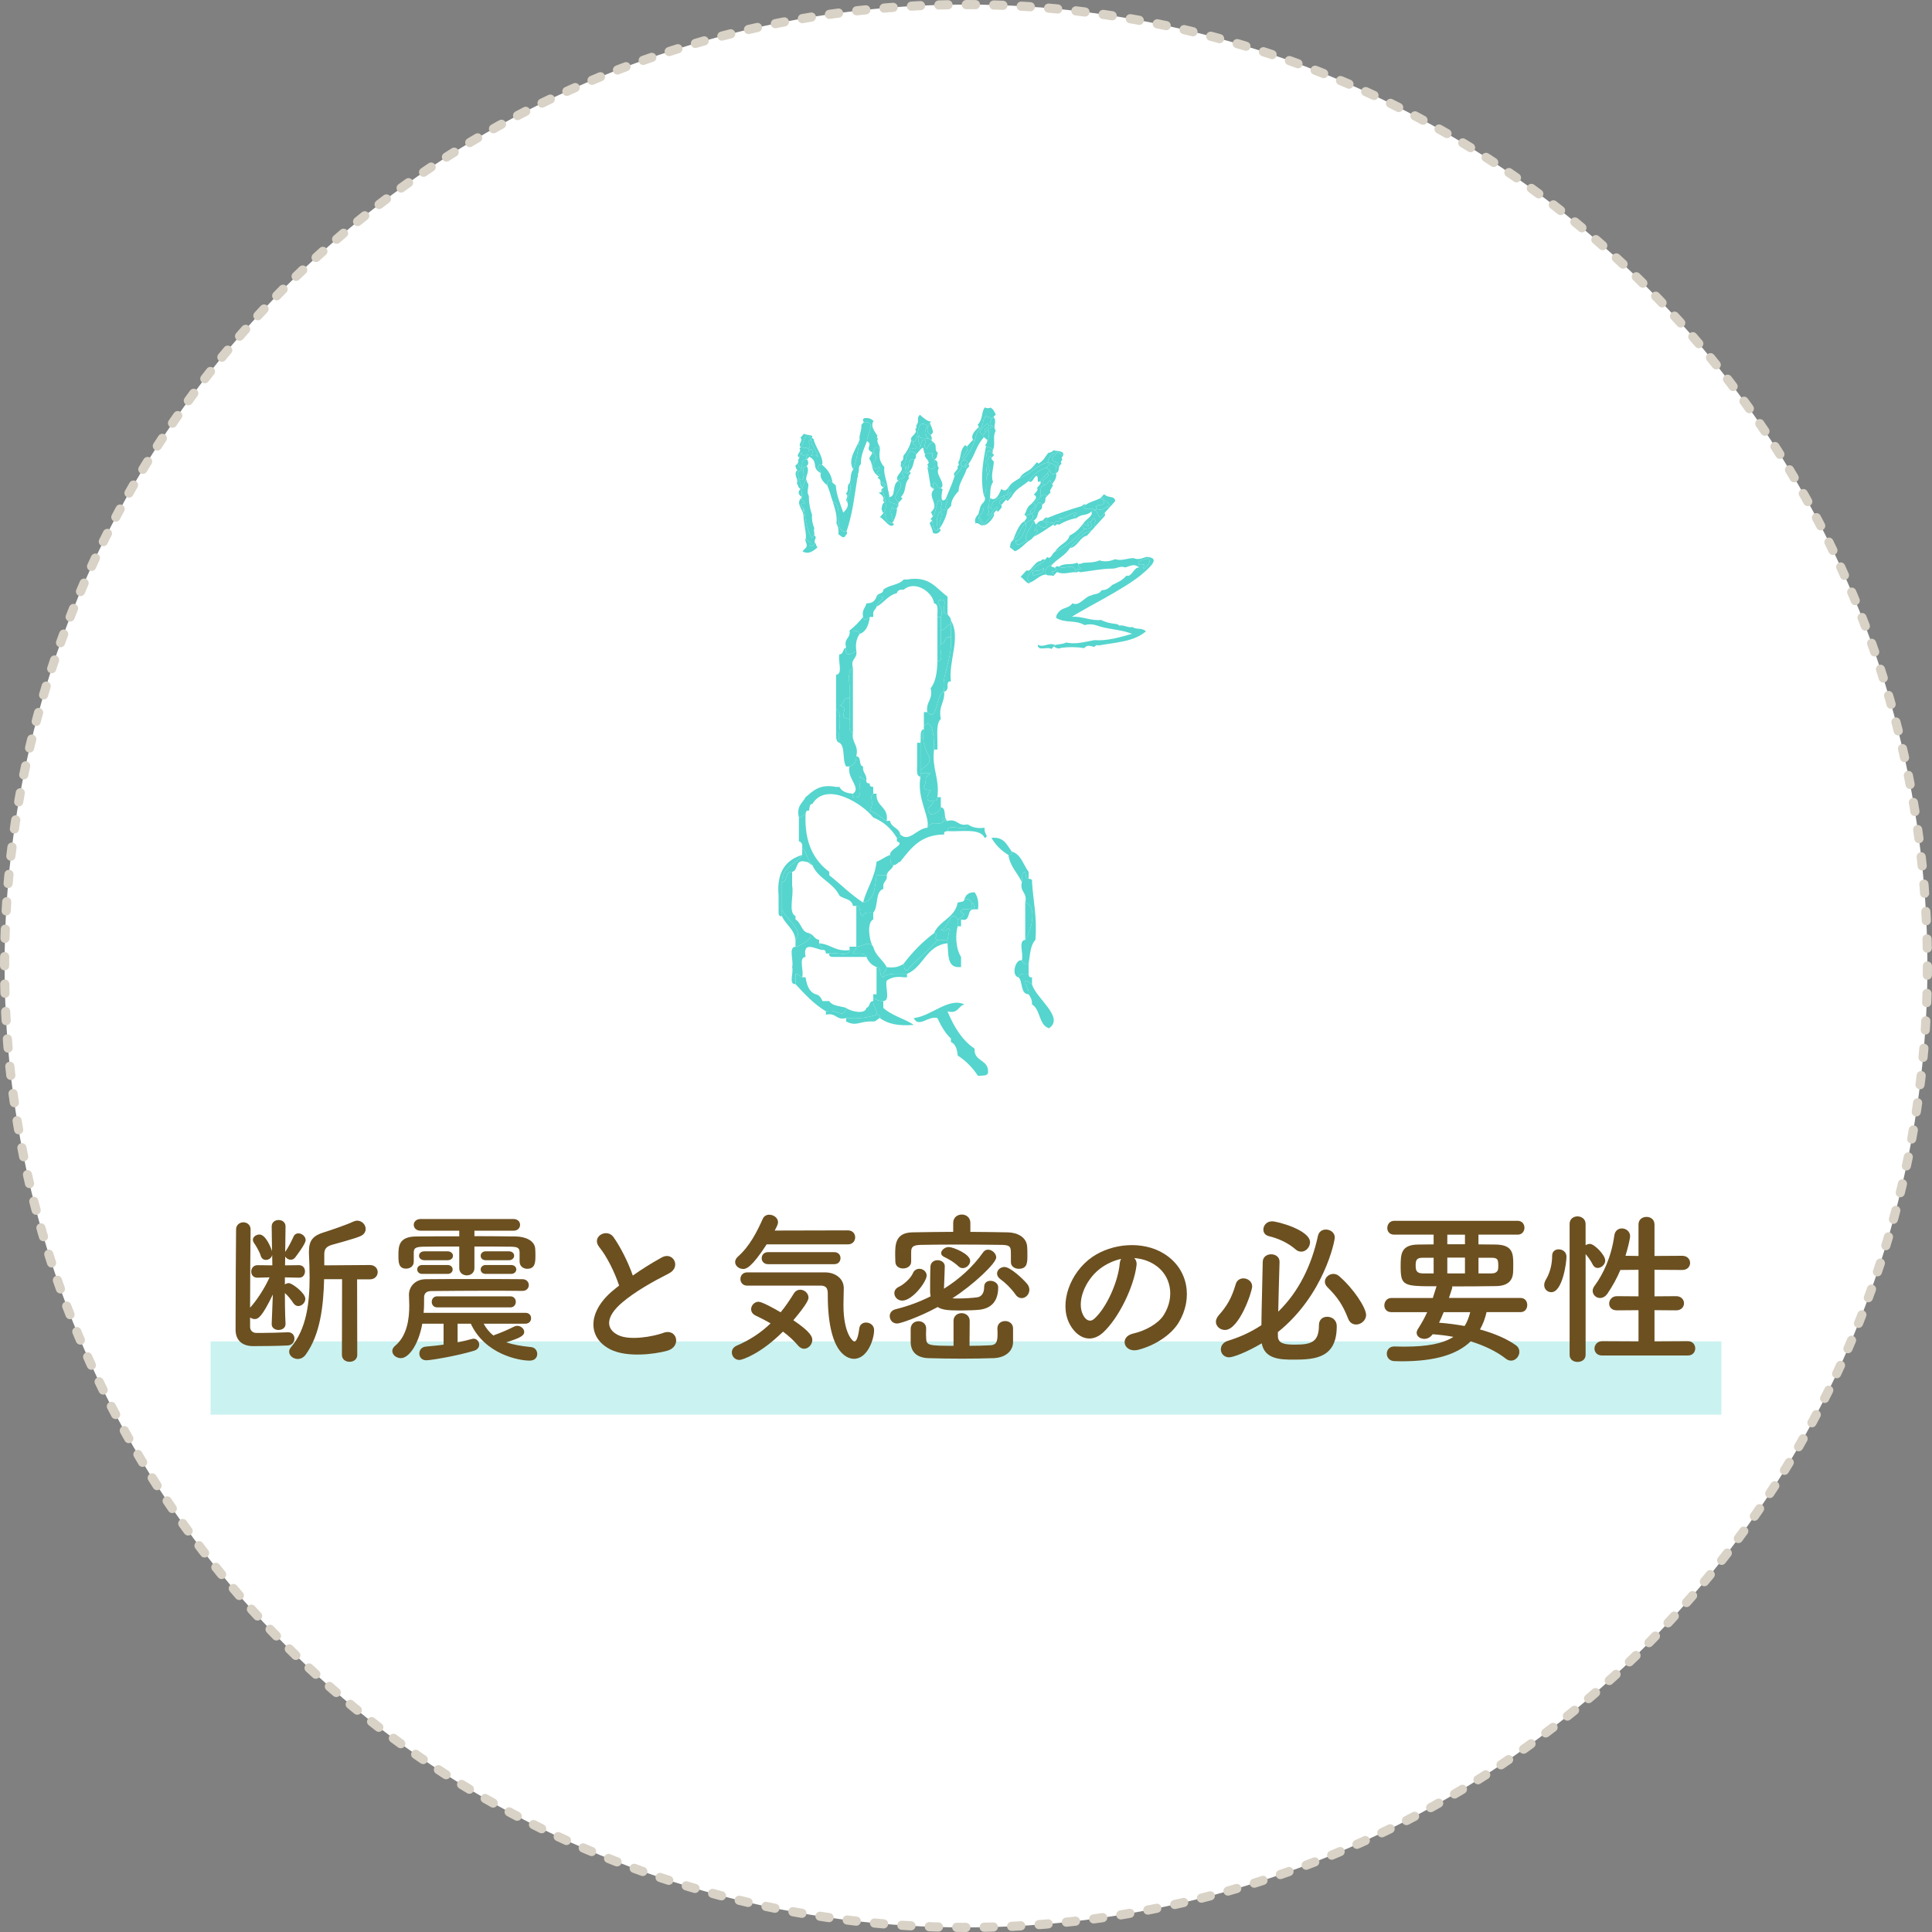 <?xml version="1.0" encoding="utf-8"?>
<!-- Generator: Adobe Illustrator 15.0.0, SVG Export Plug-In  -->
<!DOCTYPE svg PUBLIC "-//W3C//DTD SVG 1.1//EN" "http://www.w3.org/Graphics/SVG/1.1/DTD/svg11.dtd">
<svg version="1.1"
	 xmlns="http://www.w3.org/2000/svg" xmlns:xlink="http://www.w3.org/1999/xlink" xmlns:a="http://ns.adobe.com/AdobeSVGViewerExtensions/3.0/"
	 x="0px" y="0px" width="211px" height="211px" viewBox="0 0 211 211" enable-background="new 0 0 211 211" xml:space="preserve">
<rect x="0" y="0" width="211" height="211" fill="#808080" stroke="none"/>
<defs>
</defs>
<g>
	<circle fill-rule="evenodd" clip-rule="evenodd" fill="#FFFFFF" cx="105.5" cy="105.5" r="105"/>
	
		<circle fill="none" stroke="#D9D2C6" stroke-linecap="round" stroke-linejoin="round" stroke-dasharray="1,1.999" cx="105.5" cy="105.5" r="105"/>
</g>
<rect x="23" y="146.5" fill-rule="evenodd" clip-rule="evenodd" fill="#CAF2F0" width="165" height="8"/>
<path fill-rule="evenodd" clip-rule="evenodd" fill="#55D5CE" d="M102.58,57.73l-0.14,0.149c-0.15-0.69-0.27-1.38,0.28-2.06
	c0.37,0.59-0.35,1.17-0.01,1.77L102.58,57.73z"/>
<path fill-rule="evenodd" clip-rule="evenodd" fill="#55D5CE" d="M113.95,62.01c0.31,0.67-0.8,0.721-1.101,0.87
	C112.5,61.95,113.73,62.65,113.95,62.01z"/>
<path fill-rule="evenodd" clip-rule="evenodd" fill="#55D5CE" d="M124.939,62.15c-0.17-0.15,0.021-0.301,0.08-0.45
	c-0.22-0.06-0.439-0.14-0.619,0c-0.351-0.63,0.72-0.54,0.97-0.729C125.82,61.37,125.29,61.76,124.939,62.15z"/>
<path fill-rule="evenodd" clip-rule="evenodd" fill="#55D5CE" d="M107.41,47.45c-0.83-0.08,0.061-1.04,0.43-1.17
	c0.59,0.3-0.75,0.58-0.16,0.88L107.41,47.45z"/>
<path fill-rule="evenodd" clip-rule="evenodd" fill="#55D5CE" d="M89.29,59.779c-0.5,0.421-1.01,0.82-1.65,0.431l0.27-0.29
	c0.5-0.391-0.14-0.79,0.11-1.18c0.07,0.529,0.74,0.26,0.46,0.89c0.24,0.149,0.4-0.14,0.58-0.29
	C89.18,59.49,89.11,59.641,89.29,59.779z"/>
<path fill-rule="evenodd" clip-rule="evenodd" fill="#55D5CE" d="M88.91,58.45l-0.26,0.29c-0.61-1.09-0.7-2.17-0.87-3.26
	l-0.36-0.301c0.12-0.189,0.27-0.22,0.44-0.14c0.13-0.19-0.22-0.399-0.41-0.601l0.13-0.14c-0.05-0.89,0.08-1.31,0.46-1.92
	c0.12,0.149,0.05,0.3,0.23,0.45c0.08,0.439-0.23,0.88,0.07,1.33c-0.01,0.689,0.1,1.38,0.35,2.07c-0.05,0.49,0.04,0.99,0.25,1.479
	C88.8,57.96,89.02,58.21,88.91,58.45z"/>
<path fill-rule="evenodd" clip-rule="evenodd" fill="#55D5CE" d="M88.02,58.74c0.01-0.84-0.27-1.68-0.27-2.52
	c0.11-0.24-0.11-0.49,0.03-0.74c0.17,1.09,0.26,2.17,0.87,3.26l0.26-0.29c0.46,0.3-0.18,0.59,0.15,0.89
	c-0.18,0.15-0.34,0.439-0.58,0.29C88.76,59,88.09,59.27,88.02,58.74z"/>
<path fill-rule="evenodd" clip-rule="evenodd" fill="#55D5CE" d="M87.75,56.221c-0.09-0.591-0.8-1.191-0.3-1.781
	c0.19,0.201,0.54,0.41,0.41,0.601c-0.17-0.08-0.32-0.05-0.44,0.14l0.36,0.301C87.64,55.73,87.86,55.98,87.75,56.221z"/>
<path fill-rule="evenodd" clip-rule="evenodd" fill="#55D5CE" d="M87.58,54.3c-0.42-0.3-0.47-0.6-0.15-0.89
	c0.03-0.34,0.15-0.689-0.33-1.04l0.13-0.14c0.66,0.68,0.57-0.631,0.48-0.881c-0.05-0.379,0.13-0.289,0.39-0.439
	c0.36,0.49-0.08,0.98-0.06,1.47C87.66,52.99,87.53,53.41,87.58,54.3z"/>
<path fill-rule="evenodd" clip-rule="evenodd" fill="#55D5CE" d="M92.45,58.05c-1.64,0.07-0.17-2.87-1.5-3.271
	c-0.22-0.59-0.33-1.18-0.61-1.779c0.01-0.23,0.06-0.88,0.58-0.29l0.36,0.3c0.05,0.99,0.47,1.98,0.82,2.971
	c0.41-0.391,0.62-0.78,0.42-1.181c0.1-0.69,0.59-1.37,0.28-2.06c0.18-0.49,0.02-0.99,0.38-1.471c0.41-1.08,0.52-2.16,0.7-3.25
	c-0.08-0.539,0.27-1.069,0.19-1.62l0.27-0.29c1.45-0.17,0.32,1.371,0.35,2.07c-0.34,0.83-0.71,1.67-0.67,2.5
	c-0.36,0.35-0.12,0.69-0.3,1.041c-0.07,0.139,0.05,0.289-0.08,0.439C93.33,54.12,93.12,56.09,92.45,58.05z"/>
<path fill-rule="evenodd" clip-rule="evenodd" fill="#55D5CE" d="M91.35,57.15c0.11-0.78-0.16-1.58-0.4-2.371
	c1.33,0.4-0.14,3.341,1.5,3.271c0.19,0.2-0.09,0.39-0.22,0.591c-0.18,0.149-0.44-0.15-0.67-0.301
	C91.62,57.939,91.56,57.55,91.35,57.15z"/>
<path fill-rule="evenodd" clip-rule="evenodd" fill="#55D5CE" d="M87.43,53.41l-0.18-0.15c-0.12-0.15-0.05-0.3-0.23-0.449
	c0.24-0.49-0.44-0.99,0.06-1.471l0.18,0.15c-0.39,0.24,0.16,0.49-0.03,0.74l-0.13,0.14C87.58,52.721,87.46,53.07,87.43,53.41z"/>
<path fill-rule="evenodd" clip-rule="evenodd" fill="#55D5CE" d="M87.08,51.34c-0.18-0.15-0.11-0.3-0.23-0.449l0.26-0.291
	c0.08,0.2,0.16,0.4,0.41,0.601c0.14-0.41-0.04-1.05,0.61-1.03c0.18,0.25,0.21,0.49-0.03,0.74c-0.26,0.15-0.44,0.061-0.39,0.439
	c-0.18-0.149-0.31,0.061-0.45,0.141L87.08,51.34z"/>
<path fill-rule="evenodd" clip-rule="evenodd" fill="#55D5CE" d="M88.13,50.17c-0.65-0.02-0.47,0.62-0.61,1.03
	c-0.25-0.2-0.33-0.4-0.41-0.601c0.16-0.199-0.05-0.39,0.21-0.59c0.01-0.199,0.03-0.39,0.22-0.59c0.16,0.641,0.23,0.13,0.68,0.311
	C88.03,49.87,88.02,50.02,88.13,50.17z"/>
<path fill-rule="evenodd" clip-rule="evenodd" fill="#55D5CE" d="M87.32,50.01c-0.56-0.35,0.33-0.68-0.01-1.029l0.13-0.15
	c0.28,0.15,0.52-0.02,0.81,0.16l0.18,0.15c-0.27,0.189-0.06,0.389-0.21,0.59c-0.45-0.181-0.52,0.33-0.68-0.311
	C87.35,49.62,87.33,49.811,87.32,50.01z"/>
<path fill-rule="evenodd" clip-rule="evenodd" fill="#55D5CE" d="M90.34,53c-0.56-0.45-0.81-0.891-0.7-1.33
	c0.15-0.25-0.5-0.5-0.28-0.75c0.12-0.189,0.27-0.22,0.44-0.141c0.79,0.65,1.03,1.291,1.12,1.931C90.4,52.12,90.35,52.77,90.34,53z"
	/>
<path fill-rule="evenodd" clip-rule="evenodd" fill="#55D5CE" d="M92.8,52.74c0.31,0.689-0.18,1.369-0.28,2.06
	c-0.33-0.3,0.31-0.579-0.15-0.89C92.81,53.529,92.37,53.13,92.8,52.74z"/>
<path fill-rule="evenodd" clip-rule="evenodd" fill="#55D5CE" d="M114.83,70.88c-0.43-0.319-1.5,0.3-1.49-0.46
	c0.689,0.35,1.2-0.32,1.891,0.03l-0.131,0.14L114.83,70.88z"/>
<path fill-rule="evenodd" clip-rule="evenodd" fill="#55D5CE" d="M89.64,51.67c-1.1-0.609-0.19-1.189-1.24-1.79l-0.27,0.29
	c-0.11-0.15-0.1-0.3,0.09-0.439c0.15-0.201-0.06-0.4,0.21-0.59c0.31-0.341,0.45,0.459,0.1,0.59c0.27,0.06,0.49-0.181,0.81,0.16
	c-0.18-0.761-0.62-0.98-0.8-1.931l0.13-0.149l0.19,0.149c0.19,0.94,1.1,1.89,0.94,2.819c-0.17-0.079-0.32-0.049-0.44,0.141
	C89.14,51.17,89.79,51.42,89.64,51.67z"/>
<path fill-rule="evenodd" clip-rule="evenodd" fill="#55D5CE" d="M88.54,47.96c0.18,0.95,0.62,1.17,0.8,1.931
	c-0.32-0.341-0.54-0.101-0.81-0.16c0.35-0.131,0.21-0.931-0.1-0.59l-0.18-0.15C88.79,48.65,88,48.3,88.54,47.96z"/>
<path fill-rule="evenodd" clip-rule="evenodd" fill="#55D5CE" d="M87.44,48.83c0.57-0.65,0.13-1.48,1.23-1.02l-0.13,0.149
	c-0.54,0.34,0.25,0.69-0.29,1.03C87.96,48.811,87.72,48.98,87.44,48.83z"/>
<path fill-rule="evenodd" clip-rule="evenodd" fill="#55D5CE" d="M97.58,56.93c-0.14-0.539-0.49-1.09-0.12-1.619
	c0.08,0.34,0.26,0.43,0.5,0.149C97.97,55.95,97.81,56.439,97.58,56.93z"/>
<path fill-rule="evenodd" clip-rule="evenodd" fill="#55D5CE" d="M87.44,48.83c-0.34-0.35,0.32-0.68-0.02-1.03l0.39-0.44
	c0.23,0.221,1.12,0.07,0.86,0.451C87.57,47.35,88.01,48.18,87.44,48.83z"/>
<path fill-rule="evenodd" clip-rule="evenodd" fill="#55D5CE" d="M96.35,53.37c0.18,0.84,0.61,1.68,0.27,2.521l-0.13,0.139
	c-0.18-0.149-0.11-0.289-0.23-0.439c0.12-0.25-0.01-0.5,0.34-0.74L96.42,54.7c0.19-0.29-0.01-0.591-0.46-0.89
	c0.23-0.041,0.45-0.08,0.26-0.291L96.35,53.37z"/>
<path fill-rule="evenodd" clip-rule="evenodd" fill="#55D5CE" d="M98.09,55.311c-0.4-0.541-0.66-0.181-1.04-0.601
	c0.07-0.149-0.05-0.3,0.08-0.44c0.75,0,0.24-1.27,0.96-1.76c1.06,0.801-1.13,1.561,0.08,2.36C98.04,55.02,98.16,55.17,98.09,55.311z
	"/>
<path fill-rule="evenodd" clip-rule="evenodd" fill="#55D5CE" d="M102.76,57.88c-0.25,0.38-0.54,0.521-0.89,0.29
	c0-0.35-0.23-0.689-0.34-1.04l0.27-0.29c0.11,0.34,0,0.689,0.33,1.04c0.12,0.08,0.23,0.149,0.31,0l0.14-0.149L102.76,57.88z"/>
<path fill-rule="evenodd" clip-rule="evenodd" fill="#55D5CE" d="M102.44,57.88c-0.08,0.149-0.19,0.08-0.31,0
	c-0.33-0.351-0.22-0.7-0.33-1.04l-0.18-0.15l0.26-0.289c0.42-0.59,0.28-1.18,0.64-1.771c0.7,0.351,0.03,0.69,0.33,1.04
	c0.23,0.13,0.39-0.189,0.63,0.01c-0.1,0.641-0.37,1.271-0.77,1.91c-0.34-0.6,0.38-1.18,0.01-1.77
	C102.17,56.5,102.29,57.189,102.44,57.88z"/>
<path fill-rule="evenodd" clip-rule="evenodd" fill="#55D5CE" d="M95.39,49.52c0.82,0.551-0.48,1.08,0.12,1.631
	c0.18,0.14,0.3-0.07,0.44-0.15c0.49,0.311-0.7,0.59,0.15,0.891l-0.13,0.149c-0.87-0.601-0.61-1.19-0.93-1.78
	c-0.32-0.3,0.34-0.59,0.16-0.89L95.39,49.52z"/>
<path fill-rule="evenodd" clip-rule="evenodd" fill="#55D5CE" d="M95.97,52.04l0.13-0.149c-0.85-0.301,0.34-0.58-0.15-0.891
	c-0.14,0.08-0.26,0.29-0.44,0.15c-0.6-0.551,0.7-1.08-0.12-1.631c-0.03-0.209,0.19-1.09,0.71-0.43c-0.09,0.631-0.13,1.27,0.48,1.92
	c-0.09,0.69,0.21,1.381,0.35,2.07l-0.55-0.439c-0.12,0.139,0.13,0.289,0.24,0.439l-0.13,0.15c-0.66-0.36,0.01-0.69-0.65-1.051
	L95.97,52.04z"/>
<path fill-rule="evenodd" clip-rule="evenodd" fill="#55D5CE" d="M99.37,51.79c-0.21-0.05-0.43-0.101-0.67-0.31
	c-0.3,0.189-0.11,0.39,0.1,0.59c-0.22,0.279-0.51,0.13-0.71,0.439c-0.48-0.5,0.62-0.98,0.37-1.47c0.77-0.75,0.18-0.86,0.96-1.771
	c0.21,0.051,0.43,0.101,0.68,0.311c-0.16,0.189,0.05,0.391-0.22,0.59c-0.86-0.189-0.55,0.859-0.74,1.17
	c-0.12-0.15-0.05-0.3-0.23-0.449c-0.08,0.25-0.04,0.5,0.28,0.75l0.13-0.15C99.43,51.59,99.52,51.689,99.37,51.79z"/>
<path fill-rule="evenodd" clip-rule="evenodd" fill="#55D5CE" d="M112.5,63.62c-0.25,0.34-0.7-0.47-1.04-0.61l0.66-0.73
	c0.17,0.091,0.319,0.051,0.45-0.139l0.18,0.149C112.359,62.73,111.93,63.17,112.5,63.62z"/>
<path fill-rule="evenodd" clip-rule="evenodd" fill="#55D5CE" d="M102.76,53.3l0.19,0.15c-0.1,0.28-0.32,1.69,0.33,1.04
	c0.62,0.06-0.56,1.17,0.33,1.039l-0.13,0.15c-0.24-0.199-0.4,0.12-0.63-0.01c-0.3-0.35,0.37-0.689-0.33-1.04
	c-0.36,0.591-0.22,1.181-0.64,1.771c-0.12-0.15-0.05-0.301-0.23-0.45c1.08-0.82-0.47-1.681,0.35-2.511
	c0.02-0.239-0.28-0.489,0.04-0.739C102.54,53.1,102.18,53.25,102.76,53.3z"/>
<path fill-rule="evenodd" clip-rule="evenodd" fill="#55D5CE" d="M99.32,51.49l-0.13,0.15c-0.32-0.25-0.36-0.5-0.28-0.75
	c0.18,0.149,0.11,0.299,0.23,0.449c0.19-0.311-0.12-1.359,0.74-1.17C99.73,50.609,99.75,51.05,99.32,51.49z"/>
<path fill-rule="evenodd" clip-rule="evenodd" fill="#55D5CE" d="M112.85,62.88c0.301-0.149,1.41-0.2,1.101-0.87
	C113.73,62.65,112.5,61.95,112.85,62.88z M112.75,62.29c0.4-0.72,0.95-0.521,1.37-1.16l0.26-0.3c0.37,0.35,0.55-0.45,0.841-0.58
	c1.119-0.471,2.17-1.391,3.189-2.471c0.4-0.039,1.189-0.09,0.66-0.729l0.39-0.44c0.46,0.301-0.181,0.591,0.149,0.891l-0.389,0.439
	c-0.881,0.07-1.601,1.08-2.351,1.891c-0.62,0.939-1.37,1.15-2.021,1.9c-0.25-0.041-0.879,0.43-0.609,1.02
	c-0.631-0.01-1.15,0.66-1.74,0.87C111.93,63.17,112.359,62.73,112.75,62.29z"/>
<path fill-rule="evenodd" clip-rule="evenodd" fill="#55D5CE" d="M98.46,51.04c-0.24-0.2,0.07-0.399-0.1-0.601
	c0.53-0.289,0.09-0.59,0.48-0.879c0.36-0.49,0.56-0.98,0.69-1.471l0.18,0.15c-0.12,0.199,0.22,0.4,0.42,0.6
	c-0.31,0.561-0.84-0.34-0.71,0.43C98.64,50.18,99.23,50.29,98.46,51.04z"/>
<path fill-rule="evenodd" clip-rule="evenodd" fill="#55D5CE" d="M95.41,45.98c-0.38,0.53,0.08,1.081,0.43,1.629
	c-0.07,0.091-0.12,0.19,0.05,0.291c-0.25,0.39,0.27,0.789,0.21,1.189c-0.52-0.66-0.74,0.221-0.71,0.43L95.2,49.37
	c-0.81-0.399,0.21-0.79-0.51-1.19c-0.03-0.699,1.1-2.24-0.35-2.07c-0.39-0.63,0.62-0.5,0.89-0.28L95.41,45.98z"/>
<path fill-rule="evenodd" clip-rule="evenodd" fill="#55D5CE" d="M107.37,57.35c-0.229,0.18-0.591-0.399-0.81-0.16
	c-0.16-0.34-0.061-0.689,0.289-1.029c0.15-0.439,0.131-0.881,0.561-1.32c0.08,0.54,0.07,1.08-0.51,1.62
	C106.85,56.75,107.05,57.05,107.37,57.35z"/>
<path fill-rule="evenodd" clip-rule="evenodd" fill="#55D5CE" d="M102.76,53.3c-0.58-0.05-0.22-0.2-0.72-0.6
	c-0.32,0.25-0.02,0.5-0.04,0.739l-0.36-0.299c-0.12-0.69-0.21-1.381-0.35-2.07c0.79,0.26,0.93,0.119,0.79-0.881
	c0.59,0.311,0.1,0.601,0.46,0.9c-0.45,0.68,0.56,1.381,0.36,2.07L102.76,53.3z"/>
<path fill-rule="evenodd" clip-rule="evenodd" fill="#55D5CE" d="M112.641,58.891c-0.621,0.319-1.17,1.129-1.811,1.31l-0.551-0.45
	c0.121-0.25-0.01-0.49,0.351-0.74c0.81-0.63,0.7-1.27,1.399-1.9c0.16,0.641-0.729,2.19-1.09,1.91c-0.02,0.99,0.931,0.061,1.261,0.01
	c-0.591-0.34,0.46-1.43,0.72-2.199c0.12,0.15,0.051,0.29,0.23,0.439c0.459,0.141-0.641,0.931,0.1,0.59c0.21,0.25-0.18,0.5-0.34,0.74
	L112.641,58.891z"/>
<path fill-rule="evenodd" clip-rule="evenodd" fill="#55D5CE" d="M108.55,56.029L107.5,57.2c-0.38-0.25-0.25-0.49-0.6-0.74
	c0.58-0.54,0.59-1.08,0.51-1.62c0.24-0.24,0.199-0.49,0.029-0.74c0.531-0.729,0.031-1.479,0.41-2.209
	c0.66-0.681-0.5-1.381,0.28-2.061l0.181,0.15c-0.121,0.14,0.119,0.289,0.229,0.439c-0.021,0.74-0.351,1.471-0.09,2.221
	c-0.38,0.58-0.261,1.17-0.33,1.76c-0.101,0.3-0.06,0.6-0.16,0.89c-0.26,0.29,0.33,0.59-0.17,0.88c0.42,0.32,0.64-0.55,0.979-0.72
	c0.301-0.15,0.201,0.14,0.051,0.29L108.55,56.029z"/>
<path fill-rule="evenodd" clip-rule="evenodd" fill="#55D5CE" d="M114.24,62.75c-0.27-0.59,0.359-1.061,0.609-1.02
	c-0.119,0.27,0.17,0.109,0.36,0.299l0.181,0.15c-0.17,0.41-0.931,0.041-0.211,0.58l-0.13,0.15
	C114.76,62.77,114.529,62.93,114.24,62.75z"/>
<path fill-rule="evenodd" clip-rule="evenodd" fill="#55D5CE" d="M117.8,61.609c-0.06,0.15,0,0.301,0.24,0.451
	c-0.181,0.18-0.42,0.01-0.58,0.289c-0.25-0.979-1.17-0.039-1.8-0.47c0.6-0.43,1.33-0.14,1.96-0.42L117.8,61.609z"/>
<path fill-rule="evenodd" clip-rule="evenodd" fill="#55D5CE" d="M125.37,60.971c-0.25,0.189-1.32,0.1-0.97,0.729
	c0.18-0.14,0.399-0.06,0.619,0c-0.06,0.149-0.25,0.3-0.08,0.45C125.29,61.76,125.82,61.37,125.37,60.971z M117.641,62.5
	c-0.75-0.09-1.41,0.33-2.201-0.029l-0.26,0.289c-0.72-0.539,0.041-0.17,0.211-0.58l-0.181-0.15c0.12-0.199,0.271-0.229,0.45-0.149
	c0.63,0.431,1.55-0.51,1.8,0.47c0.16-0.279,0.399-0.109,0.58-0.289c-0.24-0.15-0.3-0.301-0.24-0.451
	c0.14-0.09,0.32,0.011,0.45-0.139c0.62-0.051,1.25-0.011,1.83-0.271c0.609,0.2,1.17,0.09,1.699-0.13
	c0.721,0.229,1.341-0.12,2.021-0.12c0.511,0.239,0.94,0.01,1.39-0.13c1.521,0.07,0.601,0.949-0.33,1.77
	c-1.93,1.7-6.719,4-7.799,4.78c1.02-0.12,2.17,0.479,3.18,0.33c0.64,0.329,1.22,0.39,1.81,0.47l0.181,0.15
	c0.449-0.11,0.99,0.27,1.439,0.16c0.52,0.33,0.939,0.02,1.49,0.459c-1.35,1.16-3.23,1.201-5.221,1.561
	c-0.18-0.141-0.31,0.07-0.449,0.15c-0.381-0.101-0.77-0.26-1.07,0.129c-0.859-0.129-1.699-0.139-2.51-0.029
	c-0.25,0.109-0.51,0.109-0.811-0.16l0.131-0.14c0.39-0.13,0.819-0.07,1.199-0.28c1.09,0.23,2.08-0.08,3.09-0.26
	c1.431,0.109,2.771-0.32,4.121-0.689c-1.351-0.521-2.591-0.451-3.92-0.931c-0.441-0.14-0.861-0.14-1.261-0.021
	c-1.101-0.619-2.01-0.16-3.11-0.779c0.01-0.19,0.03-0.391,0.221-0.58c0.459-0.631,1.08-0.391,1.55-1.02
	c0.79,0.369,1.33-0.74,2.05-0.861c0.38-0.219,0.82-0.049,1.15-0.579c0.42,0.04,0.8-0.22,1.16-0.57
	c0.529-0.25,1.069-0.47,1.549-1.021c0.561,0.25,0.861-1.06,1.421-0.869c-0.61-0.52-1.07-0.131-1.57-0.02
	c-0.51-0.211-0.92,0.139-1.39,0.129c-1.2,0-2.36,0.271-3.54,0.4C117.82,62.35,117.73,62.42,117.641,62.5z"/>
<path fill-rule="evenodd" clip-rule="evenodd" fill="#55D5CE" d="M105.55,51.27c-0.229,0.791-0.87,1.57-0.85,2.351
	c-0.51,0.54-0.84,1.08-0.82,1.62l-0.27,0.289c-0.89,0.131,0.29-0.979-0.33-1.039c0.33-0.83,0.72-1.66,0.98-2.5
	c0.35-0.391,0.83-0.77,0.75-1.17c0.25,0.279,0.43,0.119,0.67,0.3L105.55,51.27z"/>
<path fill-rule="evenodd" clip-rule="evenodd" fill="#55D5CE" d="M102.08,50.189c0.14,1,0,1.141-0.79,0.881
	c0.07-0.1,0.13-0.2-0.05-0.301c0.58-0.379-0.46-0.789-0.2-1.18c0.24-0.14,0.53,0.03,0.76-0.14
	C101.9,49.7,101.68,49.939,102.08,50.189z"/>
<path fill-rule="evenodd" clip-rule="evenodd" fill="#55D5CE" d="M108.82,55.74c0.15-0.15,0.25-0.44-0.051-0.29
	c-0.34,0.17-0.56,1.04-0.979,0.72c0.5-0.29-0.09-0.59,0.17-0.88l0.36,0.3c-0.271-0.75,0.68-1.14,1.32-1.46
	c0.379,0.511-1.031,0.351-0.291,1.03c0.2,0.25-0.18,0.49-0.35,0.73L108.82,55.74z"/>
<path fill-rule="evenodd" clip-rule="evenodd" fill="#55D5CE" d="M100.1,49.58c-0.25-0.21-0.47-0.26-0.68-0.311
	c-0.13-0.77,0.4,0.131,0.71-0.43c-0.2-0.199-0.54-0.4-0.42-0.6c0.82,0.09,0.15-2.73,1.58-1.75c-0.25,0.49-0.54,0.98,0.26,1.48
	c-0.47-0.221-1.1,0.079-1.18-0.461c-0.16,0.4-0.1,0.79,0.2,1.19c-0.18,0.14-0.19,0.29-0.08,0.44L100.1,49.58z"/>
<path fill-rule="evenodd" clip-rule="evenodd" fill="#55D5CE" d="M101.91,48.27c-0.53,0.351-0.38,0.181-0.66,0.73
	c-0.58-0.3-0.08-0.59-0.15-0.891c-0.47-0.35-0.5,0.451-0.53,0.591c-0.3-0.4-0.36-0.79-0.2-1.19c0.08,0.54,0.71,0.24,1.18,0.461
	l0.18,0.149L101.91,48.27z"/>
<path fill-rule="evenodd" clip-rule="evenodd" fill="#55D5CE" d="M101.55,47.971c-0.8-0.5-0.51-0.99-0.26-1.48
	c-1.43-0.98-0.76,1.84-1.58,1.75l-0.18-0.15c-0.27-0.39,0.78-0.77,0.43-1.17c0.06-0.15,0.25-0.29,0.08-0.44
	c0.43-0.39-0.01-0.79,0.43-1.18c0.43,0.39,0.85,0.74,1.22,0.75l-0.13,0.15c-0.22,0.44-0.52,0.88,0.07,1.329
	c0.17,0.201,0.14,0.391,0.1,0.591L101.55,47.971z"/>
<path fill-rule="evenodd" clip-rule="evenodd" fill="#55D5CE" d="M100.57,48.7c0.03-0.14,0.06-0.94,0.53-0.591
	c0.07,0.301-0.43,0.591,0.15,0.891c0.28-0.55,0.13-0.38,0.66-0.73c0.54,0.4,0.03,0.791,0.52,1.19c-0.13,0.24,0,0.49-0.35,0.729
	c-0.4-0.25-0.18-0.489-0.28-0.739c-0.23,0.17-0.52,0-0.76,0.14c-0.27-0.22-0.02-1.09-0.55-0.449
	C100.38,48.99,100.39,48.84,100.57,48.7z"/>
<path fill-rule="evenodd" clip-rule="evenodd" fill="#55D5CE" d="M109.87,54.57l-0.521,0.59c-0.74-0.68,0.67-0.52,0.291-1.03
	c0.139-0.09,0.31,0,0.449-0.14C110.79,53.32,110.25,54.359,109.87,54.57z"/>
<path fill-rule="evenodd" clip-rule="evenodd" fill="#55D5CE" d="M112.641,56.09c0.52,0.57-0.24,0.76-0.611,1.02l-0.189-0.149
	c0.131-0.19,0.41-0.39,0.221-0.59C112.221,56.09,112.46,56.26,112.641,56.09z"/>
<path fill-rule="evenodd" clip-rule="evenodd" fill="#55D5CE" d="M105.68,51.12c-0.24-0.181-0.42-0.021-0.67-0.3
	c-0.12-0.15-0.11-0.301,0.08-0.44l0.131-0.149c0.51,0.06,0.539,0.209,0.1,0.59c0.18,0.15,0.3-0.061,0.449-0.141
	C105.88,50.83,105.87,50.98,105.68,51.12z"/>
<path fill-rule="evenodd" clip-rule="evenodd" fill="#55D5CE" d="M113.279,57.13c0.48,0.86,1.801,0.41,0.58-0.29
	c0.181-0.15,0.341-0.439,0.58-0.29c-0.609,0.62,0.471,0.47,0.73,0.601l-0.141,0.149c-0.699,0.45-1.399,0.979-2.119,1.3
	c0.16-0.24,0.55-0.49,0.34-0.74c-0.74,0.341,0.359-0.449-0.1-0.59L113.279,57.13z"/>
<path fill-rule="evenodd" clip-rule="evenodd" fill="#55D5CE" d="M113.859,56.84c1.221,0.7-0.1,1.15-0.58,0.29
	C113.46,56.92,113.66,56.88,113.859,56.84z"/>
<path fill-rule="evenodd" clip-rule="evenodd" fill="#55D5CE" d="M105.09,50.38c-0.19-0.55,0.83-1.069,0.51-1.62l0.66-0.73
	l0.18,0.15c-0.239,0.69-0.66,1.37-1.219,2.051L105.09,50.38z"/>
<path fill-rule="evenodd" clip-rule="evenodd" fill="#55D5CE" d="M105.77,50.68c-0.149,0.08-0.27,0.291-0.449,0.141
	c0.439-0.381,0.41-0.53-0.1-0.59c0.559-0.681,0.979-1.36,1.219-2.051c0.15-0.439,0.131-0.89,0.561-1.32
	c0.54-0.619,0.141-0.669,0.689-1.469c0.24,0.21,0.461,0.26,0.681,0.3c-0.21,0.17-0.44,1.041-0.04,0.74
	c0.26,0.32-0.2,0.16-0.391,0.44l-0.26,0.29c-0.59-0.301,0.75-0.58,0.16-0.88c-0.369,0.13-1.26,1.09-0.43,1.17
	c-0.141,0.1-0.051,0.2,0.05,0.3C106.57,48.721,106.51,49.71,105.77,50.68z"/>
<path fill-rule="evenodd" clip-rule="evenodd" fill="#55D5CE" d="M112.641,56.09c-0.181,0.17-0.42,0-0.58,0.28l-0.181-0.149
	c0.25-0.391,0.2-0.781,0.74-1.171l0.13-0.149C113.721,55.311,112.09,55.689,112.641,56.09z"/>
<path fill-rule="evenodd" clip-rule="evenodd" fill="#55D5CE" d="M101.89,47.24l-0.26,0.289c-0.59-0.449-0.29-0.889-0.07-1.329
	C101.67,46.54,101.89,46.891,101.89,47.24z"/>
<path fill-rule="evenodd" clip-rule="evenodd" fill="#55D5CE" d="M104.64,50.52c0.4-0.629,0.12-1.279,0.77-1.91l0.189,0.15
	c0.32,0.551-0.7,1.07-0.51,1.62c-0.19,0.14-0.2,0.29-0.08,0.44c0.08,0.4-0.4,0.779-0.75,1.17c-0.34-0.35,0.53-0.68,0.3-1.03
	C104.74,50.82,104.75,50.67,104.64,50.52z"/>
<path fill-rule="evenodd" clip-rule="evenodd" fill="#55D5CE" d="M107.85,51.891c-0.229-0.641-0.369-3.611,0.541-2.361l0.18,0.15
	l-0.131,0.15l-0.129,0.15l-0.181-0.15C107.35,50.51,108.51,51.21,107.85,51.891z"/>
<path fill-rule="evenodd" clip-rule="evenodd" fill="#55D5CE" d="M112.641,56.09c-0.551-0.4,1.08-0.779,0.109-1.189l0.13-0.141
	c0.29,0.16,0.479-0.24,0.71-0.439c0.221-0.211,0.43-0.521,0.76-0.131c-0.39,0.291,0.051,0.59-0.479,0.881
	C112.971,54.4,113.38,55.82,112.641,56.09z"/>
<path fill-rule="evenodd" clip-rule="evenodd" fill="#55D5CE" d="M107.439,54.1c-0.43-2.02-0.029-4.039,0.391-6.05l-0.37-0.3
	c-0.101-0.1-0.19-0.2-0.05-0.3l0.27-0.29l0.26-0.29c0.17,0.59,0.051,1.18-0.33,1.771c0.32,0.31,0.551,0.159,0.861,0.449
	c-0.131,0.15-0.011,0.301-0.08,0.439c-0.91-1.25-0.771,1.721-0.541,2.361C107.471,52.62,107.971,53.37,107.439,54.1z"/>
<path fill-rule="evenodd" clip-rule="evenodd" fill="#55D5CE" d="M110.12,53.25c0.37-0.57,0.81-0.76,1.229-1.02
	c1.101-0.34,2.03-1.59,3.16-1.73l0.18,0.15l-0.399,0.43c-0.7,0.18-1.36,0.609-1.94,1.46c-0.859,0.681-1.399,0.83-1.899,1.75
	l-0.4,0.431l-0.18-0.15c0.38-0.211,0.92-1.25,0.22-0.58C109.85,53.74,110.42,53.5,110.12,53.25z"/>
<path fill-rule="evenodd" clip-rule="evenodd" fill="#55D5CE" d="M115.17,57.15c0.07-0.42,0.98-0.041,0.52-0.58
	c0.66,0.189,1.16-0.57,1.791-0.57c0.51,0.42-0.801,0.04,0.1,0.59c-0.66,0.1-1.301,0.35-1.92,0.71c-0.17-0.079-0.32-0.05-0.439,0.15
	l-0.191-0.15L115.17,57.15z"/>
<path fill-rule="evenodd" clip-rule="evenodd" fill="#55D5CE" d="M119.62,55.73c-0.479-0.4-0.81,0.129-1.3-0.311l0.26-0.29
	c0.52-0.36,1.08-0.45,1.6-0.72l0.37,0.3c0.31,0.681-1.159,0.181-0.79,0.87L119.62,55.73z"/>
<path fill-rule="evenodd" clip-rule="evenodd" fill="#55D5CE" d="M117.58,56.59c-0.9-0.55,0.41-0.17-0.1-0.59
	c-0.631,0-1.131,0.76-1.791,0.57c0.461,0.539-0.449,0.16-0.52,0.58c-0.26-0.131-1.34,0.02-0.73-0.601
	c1.221-0.51,2.451-0.909,3.701-1.28c0.139-0.08,0.26-0.289,0.439-0.14l-0.26,0.29c0.49,0.439,0.82-0.09,1.3,0.311
	c-0.14,0.09-0.31-0.01-0.44,0.14C118.689,56.37,118.07,56.09,117.58,56.59z"/>
<path fill-rule="evenodd" clip-rule="evenodd" fill="#55D5CE" d="M113.59,54.32c0.131-0.461-0.17-1.311,0.561-1.32l0.529-0.58
	c0.12,0.15,0.051,0.29,0.23,0.439c0.17,0.15-0.02,0.301-0.08,0.451c-0.061,0.14-0.26,0.289-0.08,0.439l-0.4,0.439
	C114.02,53.8,113.811,54.109,113.59,54.32z"/>
<path fill-rule="evenodd" clip-rule="evenodd" fill="#55D5CE" d="M118.41,57.779c-0.131-0.149-0.051-0.289-0.24-0.439l0.141-0.15
	c1.34,0.711-0.08-0.27,0.76-0.14C119.6,57.689,118.811,57.74,118.41,57.779z"/>
<path fill-rule="evenodd" clip-rule="evenodd" fill="#55D5CE" d="M108.471,49.09c-0.311-0.29-0.541-0.14-0.861-0.449
	c0.381-0.591,0.5-1.181,0.33-1.771c0.19-0.28,0.65-0.12,0.391-0.44c-0.4,0.3-0.17-0.57,0.04-0.74l0.13-0.14
	c0.46,0.5-0.141,0.979,0.25,1.479C108.37,47.71,108.74,48.41,108.471,49.09z"/>
<path fill-rule="evenodd" clip-rule="evenodd" fill="#55D5CE" d="M114.91,52.859c-0.18-0.149-0.11-0.289-0.23-0.439L114.15,53
	c-0.99-0.45,0.779-0.87,0.24-1.32l0.27-0.3c0.109,0.38,0.3,0.53,0.68,0.31C115.43,52.08,115.23,52.471,114.91,52.859z"/>
<path fill-rule="evenodd" clip-rule="evenodd" fill="#55D5CE" d="M114.391,51.68l-0.791,0.87c-0.479,0.341-0.08-0.46-0.41-0.59
	c-0.289,0.13-0.469,0.931-0.84,0.58c0.58-0.851,1.24-1.28,1.94-1.46l0.37,0.3L114.391,51.68z"/>
<path fill-rule="evenodd" clip-rule="evenodd" fill="#55D5CE" d="M120.27,56.77l-0.66,0.73c-0.33-0.3,0.311-0.59-0.149-0.891
	l-0.39,0.44c-0.84-0.13,0.58,0.851-0.76,0.14c0.199-0.439,1.18-0.869,0.869-1.319c0.131-0.149,0.301-0.05,0.44-0.14
	c0.521,0.549,0.29,1.229,1,0.31C120.859,56.29,120.46,56.529,120.27,56.77z"/>
<path fill-rule="evenodd" clip-rule="evenodd" fill="#55D5CE" d="M120.62,56.04c-0.71,0.92-0.479,0.239-1-0.31l0.14-0.15
	c0.45,0.199,0.83,0.01,1.2-0.28l0.181,0.15L120.62,56.04z"/>
<path fill-rule="evenodd" clip-rule="evenodd" fill="#55D5CE" d="M121.141,55.45l-0.181-0.15c-0.37,0.29-0.75,0.479-1.2,0.28
	c-0.369-0.689,1.1-0.189,0.79-0.87l-0.37-0.3l0.131-0.15c0.619,0.68,0.649,0.53,0.969,1.051L121.141,55.45z"/>
<path fill-rule="evenodd" clip-rule="evenodd" fill="#55D5CE" d="M115.939,50.66c-0.529,0.34-0.069,0.689-0.6,1.029
	c-0.08-0.25-0.04-0.5,0.03-0.739l0.26-0.29c-0.479-0.43-0.59-0.061-0.729-0.6l0.529-0.59c0.18-0.141,0.44,0.149,0.68,0.309
	c-0.18,0.141-0.199,0.291-0.08,0.441C115.84,50.359,115.83,50.51,115.939,50.66z"/>
<path fill-rule="evenodd" clip-rule="evenodd" fill="#55D5CE" d="M113.25,50.48l0.18,0.149c0.69-0.47,0.49-0.479,1.061-1.17
	c0.199-0.04,0.4-0.08,0.58-0.29c0.25,0.141,1.22-0.02,1.039,0.609c-0.239-0.159-0.5-0.449-0.68-0.309
	c-0.32-0.221-1.209,0.76-0.92,1.029c-1.13,0.141-2.06,1.391-3.16,1.73c0.45-0.771,1.041-0.681,1.51-1.311L113.25,50.48z"/>
<path fill-rule="evenodd" clip-rule="evenodd" fill="#55D5CE" d="M106.76,46.41c0.61-0.63,0.37-1.27,0.78-1.91
	c0.22,0.07,0.44,0.14,0.63,0.01c0.43,0.25,0.391,0.5,0.59,0.74l-0.26,0.3l-0.13,0.14c-0.22-0.04-0.44-0.09-0.681-0.3
	c-0.549,0.8-0.149,0.85-0.689,1.469l-0.18-0.149C106.96,46.609,106.87,46.51,106.76,46.41z"/>
<path fill-rule="evenodd" clip-rule="evenodd" fill="#55D5CE" d="M87.23,52.23c0.19-0.25-0.36-0.5,0.03-0.74
	c0.14-0.08,0.27-0.29,0.45-0.141C87.8,51.6,87.89,52.91,87.23,52.23z"/>
<path fill-rule="evenodd" clip-rule="evenodd" fill="#55D5CE" d="M97.63,57.23c-0.35,0.67-1.02-0.521-1.53-0.76l0.13-0.141
	l0.26-0.301l0.13-0.139c0.04,0.31,0.14,1.359,0.83,1.189L97.63,57.23z"/>
<path fill-rule="evenodd" clip-rule="evenodd" fill="#55D5CE" d="M93.18,51.27c-0.63-1.1,0.29-2.17,0.7-3.25
	C93.7,49.109,93.59,50.189,93.18,51.27z"/>
<path fill-rule="evenodd" clip-rule="evenodd" fill="#55D5CE" d="M112.57,62.141c0.35-0.391,0.68-0.891,1.1-0.871
	c0.12-0.199,0.28-0.229,0.45-0.14c-0.42,0.64-0.97,0.44-1.37,1.16L112.57,62.141z"/>
<path fill-rule="evenodd" clip-rule="evenodd" fill="#55D5CE" d="M106.9,56.46c0.35,0.25,0.22,0.49,0.6,0.74l1.05-1.171
	c0.2,0.361-0.78,1.461-1.18,1.32C107.05,57.05,106.85,56.75,106.9,56.46z"/>
<path fill-rule="evenodd" clip-rule="evenodd" fill="#55D5CE" d="M112.92,56.83c-0.26,0.77-1.311,1.859-0.72,2.199
	c-0.33,0.051-1.28,0.98-1.261-0.01c0.36,0.28,1.25-1.27,1.09-1.91c0.371-0.26,1.131-0.449,0.611-1.02
	c0.739-0.27,0.33-1.689,1.229-1.02c-0.16,0.189,0.05,0.39-0.21,0.58C113.15,56.04,113.52,56.439,112.92,56.83z"/>
<path fill-rule="evenodd" clip-rule="evenodd" fill="#55D5CE" d="M112.029,57.109c-0.699,0.631-0.59,1.271-1.399,1.9
	c0.229-0.64,0.72-1.869,1.21-2.05L112.029,57.109z"/>
<path fill-rule="evenodd" clip-rule="evenodd" fill="#55D5CE" d="M107.96,55.29c0.101-0.29,0.06-0.59,0.16-0.89
	c0.71,0.449,1.06-0.601,1.239-1.01c0.311,0.279,0.551,0.199,0.761-0.141c0.3,0.25-0.271,0.49-0.03,0.74
	c-0.14,0.14-0.311,0.05-0.449,0.14c-0.641,0.32-1.591,0.71-1.32,1.46L107.96,55.29z"/>
<path fill-rule="evenodd" clip-rule="evenodd" fill="#55D5CE" d="M118.689,58.52c-0.67,0.051-1.129,1.351-1.819,1.311
	c0.75-0.811,1.47-1.82,2.351-1.891L118.689,58.52z"/>
<path fill-rule="evenodd" clip-rule="evenodd" fill="#55D5CE" d="M116.8,58.5c0.49-0.24,0.95-0.59,1.37-1.16
	c0.189,0.15,0.109,0.29,0.24,0.439c-1.02,1.08-2.07,2-3.189,2.471C115.779,59.35,116.65,59.26,116.8,58.5z"/>
<path fill-rule="evenodd" clip-rule="evenodd" fill="#55D5CE" d="M112.91,54.02c0.17-0.24,0.55-0.49,0.35-0.729
	c0.16-0.25,0.551-0.49,0.34-0.74l0.791-0.87c0.539,0.45-1.23,0.87-0.24,1.32c-0.73,0.01-0.43,0.859-0.561,1.32
	c-0.23,0.199-0.42,0.6-0.71,0.439C113.07,54.52,113.359,54.27,112.91,54.02z"/>
<path fill-rule="evenodd" clip-rule="evenodd" fill="#55D5CE" d="M107,46.859c-0.43,0.431-0.41,0.881-0.561,1.32l-0.18-0.15
	c-0.25-0.449,0.11-0.889,0.561-1.319L107,46.859z"/>
<path fill-rule="evenodd" clip-rule="evenodd" fill="#55D5CE" d="M114.66,51.38l-0.37-0.3l0.399-0.43
	c0.181-0.15,0.44,0.149,0.681,0.3c-0.07,0.239-0.11,0.489-0.03,0.739C114.96,51.91,114.77,51.76,114.66,51.38z"/>
<path fill-rule="evenodd" clip-rule="evenodd" fill="#55D5CE" d="M114.51,50.5c-0.289-0.27,0.6-1.25,0.92-1.029l-0.529,0.59
	c0.14,0.539,0.25,0.17,0.729,0.6l-0.26,0.29c-0.24-0.15-0.5-0.45-0.681-0.3L114.51,50.5z"/>
<path fill-rule="evenodd" clip-rule="evenodd" fill="#55D5CE" d="M121.8,54.721l-0.521,0.59c-0.319-0.521-0.35-0.371-0.969-1.051
	l0.27-0.289C121.1,54.471,121.71,54.08,121.8,54.721z"/>
<path fill-rule="evenodd" clip-rule="evenodd" fill="#55D5CE" d="M96.62,55.891c0.34-0.841-0.09-1.681-0.27-2.521l0.14-0.14
	l0.13-0.15c-0.11-0.15-0.36-0.301-0.24-0.439l0.55,0.439c0,0.4,0.2,0.79,0.2,1.189c-0.13,0.141-0.01,0.291-0.08,0.44
	c0.38,0.42,0.64,0.06,1.04,0.601l-0.13,0.149c-0.24,0.28-0.42,0.19-0.5-0.149c-0.37,0.529-0.02,1.08,0.12,1.619l-0.13,0.15
	C96.76,57.25,96.66,56.2,96.62,55.891z"/>
<path fill-rule="evenodd" clip-rule="evenodd" fill="#55D5CE" d="M98.17,54.87c-1.21-0.8,0.98-1.56-0.08-2.36
	c0.2-0.31,0.49-0.16,0.71-0.439c-0.21-0.2-0.4-0.4-0.1-0.59c0.24,0.209,0.46,0.26,0.67,0.31c-0.06,0.14-0.25,0.29-0.08,0.44
	c-0.63,0.68-0.22,1.369-0.9,2.049l0.18,0.15L98.17,54.87z"/>
<path fill-rule="evenodd" clip-rule="evenodd" fill="#55D5CE" d="M99.06,63.29c2.51-0.431,3.18,1,4.42,1.86v1.859
	c-1,0.26,0.27-1.75-0.73-1.49c-0.83,0.061,0.47,0.94,0,1.86h-0.37c-0.03-0.59,0.17-1.42-0.37-1.489c-0.14-1.23-2.09-2.57-3.32-1.48
	c-0.43-0.061-0.66,0.08-0.74,0.369c-0.99,0.24-1.4,1.061-2.22,1.48c0-0.539,1.56-1.17,0-1.109c0.1-0.4,0.74-0.25,0.74-0.74
	c0.58-0.54,1.72-0.5,2.22-1.12H99.06z"/>
<path fill-rule="evenodd" clip-rule="evenodd" fill="#55D5CE" d="M94.63,65.891c0.63,0.02,0.95-0.271,1.1-0.74
	c1.56-0.061,0,0.57,0,1.109c-0.07,0.301-0.37,0.37-0.36,0.75v0.37H95c-0.33,0.229-0.66,0.45-0.74,0
	C94.1,66.6,94.51,66.4,94.63,65.891z"/>
<path fill-rule="evenodd" clip-rule="evenodd" fill="#55D5CE" d="M102.75,68.859c0.52-0.09,0.62-0.609,1.1-0.739v1.489
	c-0.82-0.209-0.52,0.701-1.1,0.74V68.859z"/>
<path fill-rule="evenodd" clip-rule="evenodd" fill="#55D5CE" d="M91.31,73.689c0.81-0.049,0.15-1.58,0.37-2.229
	c0.48,0,0.33-0.649,0.73-0.739c-0.25,1.229,0.77,0.6,1.11,0.369c0.15,0.9-0.67,0.811-0.37,1.86c-0.84,0.39-0.14,2.329-0.37,3.34
	c-0.82-0.21-0.52,0.71-1.1,0.739c1.32,0.311-0.44,1.4,1.1,1.49c0.03,0.58-0.18,1.41,0.37,1.48c-0.18,1.17,0.67,1.311,0.37,2.6
	c0.02,0.641-0.27,0.961-0.74,1.11h-0.37c-0.45-0.66-0.06-2.16-0.73-2.59c-0.24-1.13,0.47-3.2-0.37-3.72v-0.371V73.689z"/>
<path fill-rule="evenodd" clip-rule="evenodd" fill="#55D5CE" d="M103.12,75.55c0.08,1.19-0.66,1.57-0.37,2.97
	c-0.51,0.471-0.37,1.61-0.37,2.601v0.739h-0.37c0.01-1.26-0.11-3.5-1.11-2.6v-1.119V77.77h0.37
	C102.41,79.01,102.18,75.74,103.12,75.55z"/>
<path fill-rule="evenodd" clip-rule="evenodd" fill="#55D5CE" d="M101.27,90.4c0.36-1.141-1.18-3.15-0.74-5.57v-0.37h1.11
	c-0.93,0.649-0.26,0.61-0.74,1.479c0.01,0.36,0.45,0.291,0.74,0.371c-0.23,0.35-0.86,1.369,0.37,1.119
	c-0.21,0.75-1.11,0.721-0.37,1.48c0.63,0.02,0.95-0.28,1.11-0.74c0.68,0.051,0.22,1.26,0.73,1.48c-0.31,0.07-0.34-0.141-0.36-0.371
	c-0.42,0.07-0.21,0.381,0,0.371C102.52,90.33,101.95,89.391,101.27,90.4z"/>
<path fill-rule="evenodd" clip-rule="evenodd" fill="#55D5CE" d="M100.9,79.63c-0.53,2.95,1.92,3.05-0.37,4.45v-2.96
	C100.6,80.561,100.4,79.75,100.9,79.63z"/>
<path fill-rule="evenodd" clip-rule="evenodd" fill="#55D5CE" d="M94.26,83.71c-0.08,0.71,0.41,0.819,0.37,1.49
	c-0.37,0-0.44-0.3-0.74-0.37c-0.22,0.76,0.59,2.58-0.74,2.23V86.68c0.96-0.63-0.71-1.72-0.37-2.97c0.47-0.149,0.76-0.47,0.74-1.11
	C94.13,82.609,93.73,83.63,94.26,83.71z"/>
<path fill-rule="evenodd" clip-rule="evenodd" fill="#55D5CE" d="M96.84,89.65c-0.65-0.33-1.08-0.891-1.84-1.11
	c0.55-0.87-0.13-1.601,0.37-1.86h0.36C95.64,88.141,97.07,88.061,96.84,89.65z"/>
<path fill-rule="evenodd" clip-rule="evenodd" fill="#55D5CE" d="M87.98,87.061c0.82-0.67,1.5-1.471,3.33-1.121h0.37
	c0.24,0.5,0.78,0.69,1.47,0.74v0.381c1.33,0.35,0.52-1.471,0.74-2.23c0.3,0.07,0.37,0.37,0.74,0.37c-0.07,0.31,0.14,0.35,0.37,0.37
	c-0.07,0.32,0.14,0.35,0.37,0.369v0.74c-0.5,0.26,0.18,0.99-0.37,1.86c0.76,0.22,1.19,0.78,1.84,1.11h0.37
	c0.11,0.76,1,0.729,1.11,1.49c0.07,0.319-0.15,0.35-0.37,0.369c-0.6-1-1.44-1.77-2.58-2.23c-1.08-1.43-5.08-4.029-6.65-1.479
	c-0.36,0.011-0.28,0.45-0.37,0.74c-0.31-0.069-0.34,0.149-0.37,0.37c-0.29,0.07-0.36,0.369-0.73,0.369
	C86.95,88,87.66,87.721,87.98,87.061z"/>
<path fill-rule="evenodd" clip-rule="evenodd" fill="#55D5CE" d="M102.75,88.17c-0.16,0.46-0.48,0.76-1.11,0.74
	c-0.74-0.76,0.16-0.73,0.37-1.48c0.31,0.07,0.35-0.15,0.37-0.369h0.37V87.8V88.17z"/>
<path fill-rule="evenodd" clip-rule="evenodd" fill="#55D5CE" d="M98.32,91.141c1,0.899,1.8-0.66,2.95-0.74
	c0.68-1.01,1.25-0.07,1.85-0.75c-0.21,0.01-0.42-0.301,0-0.371c0.02,0.23,0.05,0.441,0.36,0.371c1.13-0.271,1.09,0.64,2.22,0.379
	c0.06,1.051-2.28-0.309-2.22,0.74c-0.22,0.021-0.43,0.051-0.36,0.371c-2.59,0-3.65,1.529-4.8,2.969c-0.3,0.07-0.37,0.371-0.74,0.371
	c-0.43-0.061-0.31-0.681-0.37-1.11c-0.1-0.66,1.74-1.149,0.74-1.49v-0.37C98.17,91.49,98.39,91.46,98.32,91.141z"/>
<path fill-rule="evenodd" clip-rule="evenodd" fill="#55D5CE" d="M110.13,93.37c-0.78-0.46-1.39-1.08-1.851-1.86
	c1.391-0.16,1.681,0.79,2.221,1.49C110.561,93.311,110.35,93.35,110.13,93.37z"/>
<path fill-rule="evenodd" clip-rule="evenodd" fill="#55D5CE" d="M87.61,92.62c0.54,0.46,0.57,1.42,1.11,1.86
	c-0.3-0.07-0.37-0.371-0.74-0.371c-1.18-0.33-0.76,0.961-1.47,1.111c-0.85-0.111-0.41,1.079-1.11,1.119
	c-0.02-1.75,1.56-1.9,2.21-2.97V92.62z"/>
<path fill-rule="evenodd" clip-rule="evenodd" fill="#55D5CE" d="M110.13,93.37c0.22-0.021,0.431-0.06,0.37-0.37
	c1.04,0.311,1.25,1.45,1.84,2.221v0.75c-0.359-0.011-0.29-0.461-0.369-0.75c-0.431,0.059-0.311,0.68-0.371,1.119
	C111.13,95.33,110.32,94.66,110.13,93.37z"/>
<path fill-rule="evenodd" clip-rule="evenodd" fill="#55D5CE" d="M85.03,97.82c-0.23-2.58,0.79-3.91,2.58-4.45
	c-0.65,1.069-2.23,1.22-2.21,2.97v2.971v0.739c-0.31,0.07-0.35-0.14-0.37-0.37v-0.74V97.82z"/>
<path fill-rule="evenodd" clip-rule="evenodd" fill="#55D5CE" d="M95.73,94.109c0.55-0.189,0.93-0.549,1.48-0.739
	c0.06,0.43-0.06,1.05,0.37,1.11c-0.13,0.49-0.65,0.58-0.74,1.109h-1.11c-0.19,1.29-0.19,2.78-1.47,2.98
	C94.67,97,95.54,95.891,95.73,94.109z"/>
<path fill-rule="evenodd" clip-rule="evenodd" fill="#55D5CE" d="M87.98,88.91c-0.14,3.119,0.9,5.04,2.59,6.311v0.369
	c1.25,0.98,2.34,2.11,3.69,2.98c1.28-0.2,1.28-1.69,1.47-2.98h1.11c0.11,0.6-0.35,0.641-0.37,1.12v0.37c-0.93,0.3-0.51,1.96-1.1,2.6
	c-0.53-0.029-1.05-0.06-1.11,0.37c-0.53-0.079-0.13-1.11-0.74-1.11h-0.37c-0.1-0.77-0.98-0.739-1.47-1.119
	c-0.67-1.43-2.34-1.86-2.96-3.34c-0.54-0.44-0.57-1.4-1.11-1.86c0.06-0.431-0.08-0.66-0.36-0.74v-2.601
	C87.62,89.279,87.69,88.98,87.98,88.91z"/>
<path fill-rule="evenodd" clip-rule="evenodd" fill="#55D5CE" d="M93.52,98.939c0.61,0,0.21,1.031,0.74,1.11
	c0.06-0.43,0.58-0.399,1.11-0.37v0.37v0.37c-0.77,0.32-0.39,2.59,0,2.971c-0.71-0.69-0.93-0.041-1.85,0v-3.341V98.939z"/>
<path fill-rule="evenodd" clip-rule="evenodd" fill="#55D5CE" d="M85.4,99.311V96.34c0.7-0.04,0.26-1.23,1.11-1.119v1.489
	c0.23,1.011-0.47,2.94,0.37,3.34v0.37c0.65,0.34,0.61,1.37,1.47,1.49c0.91,0.55-1.69,1.71-1.47,1.48v-0.74
	C87.87,101.5,85.73,100.35,85.4,99.311z"/>
<path fill-rule="evenodd" clip-rule="evenodd" fill="#55D5CE" d="M104.59,100.42c0.42-0.13,0.939-0.65,0.37-0.74
	c-0.15-0.89,1.681,0.211,1.11-1.109c0.359,0,0.279,0.449,0.369,0.74c-0.969-0.11-0.289,1.439-1.479,1.109v0.74h-0.37V100.42z"/>
<path fill-rule="evenodd" clip-rule="evenodd" fill="#55D5CE" d="M86.88,102.65c-0.14-1.221-1.08-1.641-1.48-2.601v-0.739
	C85.73,100.35,87.87,101.5,86.88,102.65z"/>
<path fill-rule="evenodd" clip-rule="evenodd" fill="#55D5CE" d="M104.59,100.42c-0.84-1.3-1.02,1.16-1.84,1.109
	c0.71,0.561,1.21-1.239,0.73,1.121h-1.1c-0.58-0.131,0.32-0.65-0.37-0.74c0.59-1.391,2.29-1.65,2.58-3.34
	c0.29-0.09,0.73-0.021,0.74-0.381c0.43-0.06,0.66,0.09,0.74,0.381c0.57,1.32-1.26,0.22-1.11,1.109
	C105.529,99.77,105.01,100.29,104.59,100.42z"/>
<path fill-rule="evenodd" clip-rule="evenodd" fill="#55D5CE" d="M102.01,101.91c0.69,0.09-0.21,0.609,0.37,0.74
	c-0.97,1.25-2.33,2.119-3.32,3.34c-0.36-0.01-0.29-0.45-0.37-0.74C99.64,103.98,100.75,102.859,102.01,101.91z"/>
<path fill-rule="evenodd" clip-rule="evenodd" fill="#55D5CE" d="M88.35,101.91c0.49,0.13,0.58,0.65,1.11,0.74v0.369
	c0.07,0.301,0.37,0.371,0.37,0.74c-0.78-0.109-2.2-1.05-1.85,0.75c-0.81,0.04-0.15,1.57-0.37,2.221
	c-0.29-0.07-0.36-0.371-0.73-0.371v1.121c-0.8,0.06-0.17-1.32-0.37-1.86c0.21-0.649-0.45-2.181,0.37-2.229
	C86.66,103.62,89.26,102.46,88.35,101.91z"/>
<path fill-rule="evenodd" clip-rule="evenodd" fill="#55D5CE" d="M98.69,105.25c0.08,0.29,0.01,0.73,0.37,0.74
	c0.99-1.221,2.35-2.09,3.32-3.34h1.1v0.369c-2.34,0.24-2.59,2.58-4.42,3.34c-0.98,0.011-2.11-0.139-2.59,0.371
	c-0.1-0.601,0.35-0.641,0.37-1.11C97.7,105.74,98.26,105.561,98.69,105.25z"/>
<path fill-rule="evenodd" clip-rule="evenodd" fill="#55D5CE" d="M113.08,102.65c-0.551,0.56-0.59,1.629-0.74,2.6
	c-0.43,0.061-0.65-0.08-0.74-0.37c0.221-0.659-0.439-2.18,0.371-2.229c0.549-0.74,1.449-3.631,0-4.08
	c0.27-1.141-0.631-1.1-0.371-2.23c0.061-0.439-0.06-1.061,0.371-1.119c0.079,0.289,0.01,0.739,0.369,0.75
	c0.23,0.02,0.439,0.049,0.37,0.369C112.85,98.42,113.279,100.221,113.08,102.65z"/>
<path fill-rule="evenodd" clip-rule="evenodd" fill="#55D5CE" d="M95.73,105.62c-0.53-0.21-0.9-0.58-1.1-1.11
	c-0.12-0.51-0.93-0.31-1.48-0.38c0.07-0.3,0.37-0.37,0.37-0.739c0.92-0.041,1.14-0.69,1.85,0c0.24,1,1.05,1.409,1.47,2.229
	c-0.02,0.47-0.47,0.51-0.37,1.11C95.94,106.65,96.34,105.62,95.73,105.62z"/>
<path fill-rule="evenodd" clip-rule="evenodd" fill="#55D5CE" d="M111.23,106.73c-0.82-0.15-0.351-2.03,0.369-1.851
	c0.09,0.29,0.311,0.431,0.74,0.37v1.109C111.82,106.33,111.3,106.3,111.23,106.73z"/>
<path fill-rule="evenodd" clip-rule="evenodd" fill="#55D5CE" d="M86.88,107.48v-1.121c0.37,0,0.44,0.301,0.73,0.371h0.37
	c0.13,0.869,0.38,1.6,1.11,1.859c0.42,0.08,0.58,0.41,0.74,0.74h0.74c0.31,0.55,1.19,0.54,1.84,0.74c-0.31,1.33-0.91,0.05-2.21,0.38
	C88.89,109.66,87.88,108.57,86.88,107.48z"/>
<path fill-rule="evenodd" clip-rule="evenodd" fill="#55D5CE" d="M111.23,106.73c0.069-0.431,0.59-0.4,1.109-0.371
	c0.02,0.23,0.061,0.44,0.37,0.371v0.75c-0.3-0.08-0.37-0.381-0.739-0.381c-0.041,0.67,0.449,0.791,0.369,1.49
	C111.4,108.55,111.75,107.21,111.23,106.73z"/>
<path fill-rule="evenodd" clip-rule="evenodd" fill="#55D5CE" d="M112.71,107.48c0.34,1.479,3.63,3.64,1.851,4.819
	c-1.131-0.35-0.91-2.06-1.851-2.6c0.021-0.511-0.17-0.81-0.37-1.11c0.08-0.699-0.41-0.82-0.369-1.49
	C112.34,107.1,112.41,107.4,112.71,107.48z"/>
<path fill-rule="evenodd" clip-rule="evenodd" fill="#55D5CE" d="M96.47,109.33v0.74c0.89,0.85,2.3,1.16,3.32,1.859
	c-1.62,0.15-2.85-0.1-3.69-0.74c-0.02-0.229-0.05-0.439-0.37-0.369c0.09-0.711-0.41-0.82-0.36-1.49v-0.37
	C95.66,109.16,95.96,109.35,96.47,109.33z"/>
<path fill-rule="evenodd" clip-rule="evenodd" fill="#55D5CE" d="M102.75,67.38c0.47-0.92-0.83-1.8,0-1.86
	c1-0.26-0.27,1.75,0.73,1.49c0.07,0.301,0.37,0.37,0.37,0.74v0.37c-0.48,0.13-0.58,0.649-1.1,0.739V67.38z"/>
<path fill-rule="evenodd" clip-rule="evenodd" fill="#55D5CE" d="M94.26,67.38c0.08,0.45,0.41,0.229,0.74,0
	c-0.13,0.86-0.38,1.601-1.11,1.851c-0.06-0.431-0.67-0.311-1.11-0.371C93.33,68.43,93.82,67.93,94.26,67.38z"/>
<path fill-rule="evenodd" clip-rule="evenodd" fill="#55D5CE" d="M102.38,72.2v-4.82h0.37v1.479v1.49
	C102.54,70.891,103.18,72.27,102.38,72.2z"/>
<path fill-rule="evenodd" clip-rule="evenodd" fill="#55D5CE" d="M103.85,69.609c0.17,2.591-1.11,4.17-0.73,5.94
	c-0.94,0.19-0.71,3.46-1.85,2.22c-0.18-1.17,0.66-1.31,0.37-2.6c0.55-0.68,0.71-1.76,0.74-2.97c0.8,0.069,0.16-1.31,0.37-1.851
	C103.33,70.311,103.03,69.4,103.85,69.609z"/>
<path fill-rule="evenodd" clip-rule="evenodd" fill="#55D5CE" d="M103.12,75.55c-0.38-1.771,0.9-3.35,0.73-5.94V68.12v-0.37
	c1.13,1.891-0.28,4.4,0,6.68c-0.31-0.07-0.34,0.15-0.37,0.37C103.54,75.23,103.4,75.46,103.12,75.55z"/>
<path fill-rule="evenodd" clip-rule="evenodd" fill="#55D5CE" d="M92.78,78.52V76.29c0.23-1.011-0.47-2.95,0.37-3.34v1.85v1.49v3.34
	V80C92.6,79.93,92.81,79.1,92.78,78.52z"/>
<path fill-rule="evenodd" clip-rule="evenodd" fill="#55D5CE" d="M92.78,76.29v2.229c-1.54-0.09,0.22-1.18-1.1-1.49
	C92.26,77,91.96,76.08,92.78,76.29z"/>
<path fill-rule="evenodd" clip-rule="evenodd" fill="#55D5CE" d="M91.31,79.63V77.4c0.84,0.52,0.13,2.59,0.37,3.72
	C91.17,81,91.37,80.189,91.31,79.63z"/>
<path fill-rule="evenodd" clip-rule="evenodd" fill="#55D5CE" d="M100.16,83.34v-2.22h0.37v2.96v0.38v0.37
	C99.99,84.76,100.19,83.93,100.16,83.34z"/>
<path fill-rule="evenodd" clip-rule="evenodd" fill="#55D5CE" d="M102.01,81.859c-0.26,2.111,0.62,3.08,0.37,5.201
	c-0.02,0.219-0.06,0.439-0.37,0.369c-1.23,0.25-0.6-0.77-0.37-1.119c-0.29-0.08-0.73-0.011-0.74-0.371
	c0.48-0.869-0.19-0.83,0.74-1.479h-1.11v-0.38c2.29-1.4-0.16-1.5,0.37-4.45v-0.37C101.9,78.359,102.02,80.6,102.01,81.859z"/>
<path fill-rule="evenodd" clip-rule="evenodd" fill="#55D5CE" d="M103.48,90.77c-0.06-1.049,2.28,0.311,2.22-0.74
	c0.43,0.311,0.989,0.48,1.84,0.371c-0.14,0.64,0.55,0.949,0,1.109C107.04,90.41,104.99,90.859,103.48,90.77z"/>
<path fill-rule="evenodd" clip-rule="evenodd" fill="#55D5CE" d="M106.439,97.45c0.311,0.43,0.48,1,0.371,1.86h-0.371
	c-0.09-0.291-0.01-0.74-0.369-0.74c-0.08-0.291-0.311-0.44-0.74-0.381C105.48,97.73,105.811,97.43,106.439,97.45z"/>
<path fill-rule="evenodd" clip-rule="evenodd" fill="#55D5CE" d="M103.48,102.65c0.48-2.36-0.02-0.561-0.73-1.121
	c0.82,0.051,1-2.409,1.84-1.109v0.74c-0.25,0.859-0.24,2.4,0.37,3.35v1.11h-0.37c-1.16-0.07-1-1.47-1.11-2.601V102.65z"/>
<path fill-rule="evenodd" clip-rule="evenodd" fill="#55D5CE" d="M111.971,98.57c1.449,0.449,0.549,3.34,0,4.08v-0.371v-2.6V98.57z"
	/>
<path fill-rule="evenodd" clip-rule="evenodd" fill="#55D5CE" d="M90.2,104.13c-0.02-0.22-0.06-0.44-0.37-0.37
	c0-0.369-0.3-0.439-0.37-0.74c1.26,0.09,1.77,0.94,3.32,0.74c-0.04,0.82-1.56,0.16-2.21,0.37H90.2z"/>
<path fill-rule="evenodd" clip-rule="evenodd" fill="#55D5CE" d="M93.52,103.391c0,0.369-0.3,0.439-0.37,0.739
	c0.55,0.07,1.36-0.13,1.48,0.38h-3.69c-0.23-0.029-0.44-0.06-0.37-0.38c0.65-0.21,2.17,0.45,2.21-0.37v-0.369H93.52z"/>
<path fill-rule="evenodd" clip-rule="evenodd" fill="#55D5CE" d="M96.47,106.73c0.48-0.51,1.61-0.36,2.59-0.371v0.371h-0.37
	c-0.86-0.121-1.42,0.06-1.85,0.369c-0.21,0.66,0.45,2.19-0.37,2.23c-0.51,0.02-0.81-0.17-1.1-0.37v-0.37h0.36v-2.97
	C96.34,105.62,95.94,106.65,96.47,106.73z"/>
<path fill-rule="evenodd" clip-rule="evenodd" fill="#55D5CE" d="M95.37,109.33c-0.05,0.67,0.45,0.779,0.36,1.49
	c-0.92,0.31-1.97,0.479-3.32,0.369c-1.13,0.271-1.08-0.64-2.21-0.369v-0.37c1.3-0.33,1.9,0.95,2.21-0.38c0.26,0.3,2.06,0.83,2.22,0
	C95.03,109.98,94.88,109.34,95.37,109.33z"/>
<path fill-rule="evenodd" clip-rule="evenodd" fill="#55D5CE" d="M103.85,113.79v-0.37c-0.64-0.6-1.08-1.391-1.47-2.23
	c-0.97-0.31-2.03,1.121-2.59,0c1.9-0.199,3.84-2.319,5.54-1.489c-0.7,0.159-0.67,1.06-1.85,0.75c0.69,1.659,1.56,3.13,2.959,4.079
	c-0.1,1.461,1.57,1.141,1.471,2.601c-0.061,0.431-0.67,0.31-1.1,0.37c-0.59-0.9-1.32-1.641-2.221-2.23
	C104.54,114.58,104.35,114.029,103.85,113.79z"/>
<path fill-rule="evenodd" clip-rule="evenodd" fill="#55D5CE" d="M92.41,111.189c1.35,0.11,2.4-0.06,3.32-0.369
	c0.32-0.07,0.35,0.14,0.37,0.369c-0.3,0.07-0.36,0.371-0.73,0.371c-1.55-0.08-1.75,0.6-2.96,0V111.189z"/>
<path fill-rule="evenodd" clip-rule="evenodd" fill="#55D5CE" d="M92.78,68.859c0.44,0.061,1.05-0.06,1.11,0.371
	c-0.31,0.439-0.49,1-0.37,1.859c-0.34,0.23-1.36,0.86-1.11-0.369C92.11,69.67,92.93,69.76,92.78,68.859z"/>
<path fill="#6C5020" d="M31.184,144.602c0,0.432-0.378,0.648-0.774,0.648c-0.36,0-0.738-0.217-0.738-0.631c0-0.018,0-0.018,0-0.036
	l0.126-3.205c-1.152,2.396-1.584,2.683-1.98,2.683c-0.18,0-0.36-0.072-0.504-0.18v1.026c0,0.396,0.27,0.666,0.684,0.666
	c0.198,0,0.414,0,0.612,0c0.918,0,1.836-0.036,2.827-0.071c0.018,0,0.018,0,0.036,0c0.45,0,0.684,0.342,0.684,0.684
	c0,0.36-0.234,0.721-0.72,0.756c-1.062,0.055-2.701,0.072-3.781,0.072c-1.243,0-1.909-0.666-1.927-1.746c0-0.234,0-0.576,0-1.009
	c0-2.665,0.036-8.517,0.054-9.993c0-0.504,0.414-0.773,0.792-0.773c0.396,0,0.792,0.27,0.792,0.773v0.019
	c-0.018,1.152-0.054,5.689-0.054,8.534c0.684-0.756,1.548-2.034,2.125-3.313l-1.314,0.035h-0.018c-0.45,0-0.667-0.323-0.667-0.666
	c0-0.342,0.234-0.701,0.684-0.701l1.621,0.018l-0.018-1.135c-0.072,0.342-0.378,0.541-0.684,0.541c-0.234,0-0.468-0.127-0.558-0.433
	c-0.18-0.576-0.594-1.206-0.756-1.44c-0.072-0.108-0.108-0.217-0.108-0.324c0-0.324,0.36-0.576,0.72-0.576
	c0.702,0,1.278,1.53,1.333,1.711c0.018,0.035,0.036,0.125,0.036,0.125l-0.036-2.7v-0.019c0-0.468,0.378-0.701,0.756-0.701
	c0.378,0,0.756,0.233,0.756,0.701v0.019c0,0-0.018,1.261-0.036,2.772c0.018-0.018,0.036-0.072,0.054-0.09
	c0.252-0.359,0.63-1.08,0.846-1.566c0.108-0.27,0.324-0.378,0.54-0.378c0.378,0,0.792,0.324,0.792,0.738
	c0,0.36-0.756,1.386-1.152,1.908c-0.126,0.162-0.306,0.234-0.468,0.234c-0.252,0-0.504-0.144-0.612-0.36l-0.018,0.973l1.531-0.018
	c0.432,0,0.648,0.342,0.648,0.666c0,0.359-0.216,0.701-0.63,0.701h-0.018l-1.548-0.035v0.773c0.126-0.09,0.27-0.144,0.432-0.144
	c0.36,0,1.8,1.081,1.8,1.71c0,0.433-0.378,0.793-0.774,0.793c-0.18,0-0.378-0.09-0.522-0.307c-0.288-0.432-0.63-0.846-0.936-1.115
	c0,2.25,0.072,3.366,0.072,3.366V144.602z M37.36,139.703h-1.962c-0.072,2.899-0.414,6.051-2.017,8.247
	c-0.234,0.324-0.558,0.468-0.864,0.468c-0.486,0-0.937-0.359-0.937-0.792c0-0.162,0.054-0.324,0.198-0.486
	c1.71-2.017,2.035-4.88,2.035-7.634c0-0.9-0.036-1.783-0.072-2.629c0-0.072,0-0.145,0-0.217c0-1.205,0.468-1.729,1.675-2.088
	c0.702-0.217,2.485-0.828,3.151-1.152c0.162-0.072,0.306-0.108,0.45-0.108c0.522,0,0.918,0.45,0.918,0.9
	c0,0.306-0.162,0.612-0.576,0.792c-0.594,0.271-2.646,0.811-3.133,0.955c-0.594,0.18-0.81,0.468-0.81,1.008v1.225l4.969-0.036
	c0.576,0,0.864,0.396,0.864,0.774c0,0.396-0.288,0.792-0.864,0.792h-1.386l0.018,8.246c0,0.505-0.414,0.757-0.846,0.757
	c-0.415,0-0.829-0.252-0.829-0.757L37.36,139.703z"/>
<path fill="#6C5020" d="M52.821,144.564c0.288,0.523,0.63,0.955,1.08,1.297c0.054-0.035,0.108-0.072,0.18-0.09
	c0.612-0.216,1.333-0.521,2.053-0.883c0.126-0.054,0.234-0.09,0.36-0.09c0.396,0,0.756,0.324,0.756,0.666
	c0,0.433-0.522,0.685-1.962,1.135c0.738,0.252,1.62,0.414,2.719,0.522c0.432,0.036,0.666,0.396,0.666,0.756
	s-0.252,0.721-0.828,0.721c-1.17,0-4.879-0.685-6.428-4.034h-1.44v2.035c0.558-0.107,1.098-0.234,1.53-0.359
	c0.072-0.019,0.144-0.037,0.216-0.037c0.36,0,0.612,0.324,0.612,0.648c0,0.271-0.162,0.541-0.558,0.666
	c-1.836,0.559-4.717,1.045-5.222,1.045c-0.504,0-0.756-0.36-0.756-0.738c0-0.36,0.234-0.721,0.702-0.756
	c0.54-0.055,1.224-0.108,1.944-0.217v-2.287h-2.323c-0.432,2.377-1.512,3.764-2.34,3.764c-0.504,0-0.937-0.36-0.937-0.774
	c0-0.198,0.09-0.396,0.306-0.575c1.351-1.117,1.548-3.043,1.548-4.395c0-0.468-0.036-0.882-0.036-1.152c0-0.018,0-0.018,0-0.035
	c0-0.793,0.594-1.675,1.836-1.693c1.674-0.018,3.421-0.018,5.186-0.018c1.782,0,3.583,0,5.366,0.018
	c0.468,0,0.702,0.324,0.702,0.648c0,0.307-0.234,0.631-0.685,0.631h-0.018c-1.333-0.019-2.647-0.019-3.943-0.019
	c-2.071,0-4.069,0.019-5.996,0.036c-0.558,0-0.792,0.27-0.792,0.684c0,0.721,0,1.135-0.054,1.693h11.109
	c0.432,0,0.63,0.288,0.63,0.594c0,0.288-0.198,0.594-0.63,0.594H52.821z M56.747,136.751c-0.018-0.486-0.252-0.576-0.937-0.595
	c-1.08-0.018-2.521-0.018-3.997-0.018v2.358c0,0.522-0.414,0.792-0.828,0.792c-0.415,0-0.829-0.27-0.829-0.792v-2.358
	c-1.494,0-2.935,0-3.961,0.018c-0.972,0.019-0.99,0.271-1.008,0.648c0,0,0,0,0,0.973v0.018c0,0.504-0.414,0.756-0.828,0.756
	c-0.829,0-0.846-0.684-0.846-1.422c0-0.973,0-2.07,1.908-2.089c1.422-0.018,3.079-0.018,4.735-0.018v-0.612h-4.213
	c-0.504,0-0.756-0.324-0.756-0.648c0-0.306,0.252-0.63,0.756-0.63H56.08c0.486,0,0.72,0.324,0.72,0.63
	c0,0.324-0.234,0.648-0.72,0.648h-4.267v0.594c1.603,0,3.169,0.019,4.555,0.036c0.955,0.019,2.053,0.415,2.089,1.387
	c0.018,0.216,0.018,0.504,0.018,0.774c0,0.702-0.054,1.368-0.9,1.368c-0.414,0-0.828-0.271-0.828-0.792c0-0.018,0-0.018,0-0.036
	V136.751z M46.123,139.127c-0.378,0-0.558-0.252-0.558-0.485c0-0.253,0.18-0.486,0.558-0.486h2.755c0.378,0,0.558,0.252,0.558,0.486
	c0,0.252-0.18,0.485-0.558,0.485H46.123z M46.357,137.633c-0.396,0-0.594-0.252-0.594-0.486c0-0.252,0.198-0.486,0.594-0.486h2.521
	c0.396,0,0.594,0.253,0.594,0.486c0,0.252-0.198,0.486-0.594,0.486H46.357z M47.744,142.783c-0.396,0-0.594-0.307-0.594-0.595
	c0-0.306,0.198-0.612,0.594-0.612h7.995c0.396,0,0.594,0.307,0.594,0.594c0,0.307-0.198,0.613-0.594,0.613H47.744z M53.055,137.633
	c-0.378,0-0.558-0.234-0.558-0.486c0-0.233,0.18-0.486,0.558-0.486h2.521c0.378,0,0.576,0.234,0.576,0.486
	c0,0.234-0.198,0.486-0.576,0.486H53.055z M53.055,139.127c-0.378,0-0.558-0.233-0.558-0.485c0-0.234,0.18-0.486,0.558-0.486h2.755
	c0.378,0,0.576,0.233,0.576,0.486c0,0.233-0.198,0.485-0.576,0.485H53.055z"/>
<path fill="#6C5020" d="M65.456,136.211c-0.936-1.152,0.828-2.125,1.548-1.099c0.774,1.099,1.584,2.7,2.107,4.195
	c0.972-0.685,1.999-1.333,3.169-1.98c1.224-0.685,2.161,1.044,0.774,1.746c-1.836,0.937-3.691,1.981-5.113,3.187
	c-1.783,1.514-1.836,2.863-0.432,3.548c1.26,0.63,3.835,0.162,4.916-0.234c1.512-0.576,2.053,1.495,0.45,1.944
	c-1.423,0.396-4.43,0.757-6.212-0.144c-2.593-1.314-2.485-4.231,0.432-6.554c0.18-0.145,0.342-0.289,0.522-0.414
	C67.148,138.983,66.284,137.219,65.456,136.211z"/>
<path fill="#6C5020" d="M80.755,148.526c-0.504,0-0.828-0.414-0.828-0.828c0-0.288,0.162-0.576,0.54-0.738
	c1.422-0.612,2.629-1.404,3.691-2.431c-0.558-0.324-1.134-0.612-1.656-0.864c-0.324-0.162-0.468-0.414-0.468-0.685
	c0-0.396,0.342-0.811,0.81-0.811c0.378,0,1.747,0.757,2.413,1.152c0.504-0.611,0.972-1.296,1.44-2.053
	c0.18-0.287,0.432-0.414,0.702-0.414c0.45,0,0.9,0.379,0.9,0.865c0,0.144-0.036,0.558-1.656,2.467
	c1.927,1.296,2.071,1.836,2.071,2.143c0,0.521-0.432,0.972-0.9,0.972c-0.216,0-0.45-0.108-0.648-0.342
	c-0.45-0.54-1.026-1.063-1.656-1.53C83.078,147.86,81.061,148.526,80.755,148.526z M83.726,135.904
	c-1.674,2.593-2.269,2.684-2.557,2.684c-0.468,0-0.882-0.343-0.882-0.757c0-0.198,0.09-0.396,0.306-0.595
	c1.296-1.134,2.106-2.772,2.719-4.141c0.144-0.307,0.414-0.432,0.702-0.432c0.468,0,0.955,0.342,0.955,0.81
	c0,0.126-0.018,0.306-0.36,0.919l7.995-0.019c0.522,0,0.792,0.378,0.792,0.757c0,0.396-0.27,0.773-0.81,0.773H83.726z
	 M81.583,140.406c-0.468,0-0.72-0.36-0.72-0.721c0-0.359,0.252-0.721,0.72-0.721c8.606,0,8.606,0,8.606,0
	c0.99,0.019,1.963,0.631,1.963,1.729c0,0.451-0.036,1.1-0.036,1.837c0,3.115,1.026,3.979,1.188,3.979
	c0.216,0,0.414-0.414,0.54-1.422c0.054-0.451,0.396-0.648,0.738-0.648c0.432,0,0.882,0.287,0.882,0.828
	c0,0.99-0.72,3.133-2.197,3.133c-0.378,0-2.863-0.126-2.863-6.986c0-0.486,0-1.008-0.792-1.008
	C89.613,140.406,89.613,140.406,81.583,140.406z M83.888,138.065c-0.468,0-0.702-0.324-0.702-0.648c0-0.343,0.234-0.666,0.702-0.666
	h7.22c0.468,0,0.684,0.323,0.684,0.647c0,0.343-0.216,0.667-0.684,0.667H83.888z"/>
<path fill="#6C5020" d="M97.98,144.547c-0.504,0-0.81-0.396-0.81-0.811c0-0.324,0.198-0.647,0.666-0.756
	c1.296-0.324,2.593-0.792,3.799-1.404c-0.036-0.18-0.054-0.359-0.054-0.559c0-0.216,0-2.105,0.036-2.7
	c0.036-0.468,0.396-0.685,0.774-0.685c0.396,0,0.792,0.234,0.792,0.666c0,0.433-0.072,1.891-0.09,2.449
	c1.692-1.063,3.168-2.395,4.267-3.961c0.145-0.217,0.342-0.307,0.54-0.307c0.45,0,0.9,0.414,0.9,0.847
	c0,0.63-2.467,2.971-4.79,4.466c0.18,0.018,0.396,0.018,0.63,0.018c0.721,0,1.603-0.055,2.089-0.127
	c0.414-0.053,0.756-0.396,0.756-1.134c0-0.468,0.324-0.666,0.685-0.666c0.414,0,0.846,0.271,0.846,0.702
	c0,1.459-0.684,2.269-1.98,2.449c-0.432,0.054-1.368,0.09-2.196,0.09c-1.44,0-1.981-0.09-2.431-0.379
	C100.465,143.809,98.341,144.547,97.98,144.547z M97.674,141.234c0-0.271,0.144-0.541,0.541-0.721
	c0.432-0.197,1.224-0.864,1.476-1.44c0.144-0.36,0.432-0.504,0.72-0.504c0.396,0,0.792,0.306,0.792,0.738
	c0,0.666-1.548,2.737-2.665,2.737C98.035,142.045,97.674,141.648,97.674,141.234z M105.975,134.536c1.404,0,2.773,0.036,4.105,0.054
	c0.973,0.019,2.07,0.486,2.106,1.639c0.019,0.198,0.019,0.559,0.019,0.9c0,0.721,0,1.44-0.937,1.44c-0.433,0-0.864-0.252-0.864-0.72
	c0-0.019,0-0.019,0-0.037c0-0.144,0-0.521,0-0.81c0-0.757,0-1.026-0.973-1.044c-1.44-0.019-3.24-0.037-4.969-0.037
	c-1.422,0-2.809,0.019-3.907,0.037c-0.972,0.018-1.026,0.324-1.044,0.773c0,0,0,0,0,1.045v0.018c0,0.486-0.45,0.738-0.882,0.738
	s-0.846-0.234-0.846-0.756c0-0.234-0.018-0.469-0.018-0.721c0-1.116,0-2.448,1.926-2.467c1.422-0.018,2.917-0.054,4.412-0.054
	v-0.972c0-0.613,0.468-0.919,0.937-0.919c0.468,0,0.936,0.306,0.936,0.919V134.536z M108.928,145.088
	c0-0.541,0.414-0.811,0.847-0.811c0.432,0,0.864,0.27,0.864,0.811c0,0.414,0,0.666,0,0.99c0,0.162,0,0.324,0,0.539
	c-0.036,1.027-0.937,1.675-2.143,1.711c-1.135,0.036-2.27,0.054-3.386,0.054c-1.278,0-2.521-0.018-3.691-0.054
	c-1.278-0.036-1.926-0.666-1.962-1.711c0,0,0,0,0-1.494c0.018-0.559,0.432-0.828,0.864-0.828c0.414,0,0.828,0.27,0.828,0.793v0.018
	c0,0.27-0.018,0.414-0.018,0.559c0,0.144,0.018,0.27,0.018,0.504c0.036,0.756,0.234,0.811,2.989,0.811v-2.72
	c0-0.558,0.432-0.847,0.882-0.847c0.433,0,0.883,0.289,0.883,0.847l-0.019,2.72c0.757,0,1.513-0.019,2.215-0.055
	c0.666-0.018,0.847-0.307,0.847-1.225c0-0.162,0-0.342-0.019-0.594V145.088z M105.146,138.497c-0.162,0-0.306-0.054-0.45-0.18
	c-0.648-0.612-1.369-0.937-1.621-1.063c-0.198-0.108-0.288-0.252-0.288-0.396c0-0.324,0.414-0.667,0.828-0.667
	c0.468,0,2.341,0.757,2.341,1.513C105.957,138.119,105.543,138.497,105.146,138.497z M110.908,141.378
	c-0.486-0.685-1.116-1.296-1.674-1.692c-0.234-0.18-0.343-0.396-0.343-0.594c0-0.379,0.36-0.721,0.811-0.721
	c0.63,0,1.999,1.278,2.467,1.837c0.18,0.216,0.252,0.45,0.252,0.647c0,0.505-0.396,0.919-0.847,0.919
	C111.358,141.774,111.106,141.666,110.908,141.378z"/>
<path fill="#6C5020" d="M124.119,138.227c-0.288,2.287-1.908,5.69-3.637,7.293c-1.387,1.278-2.899,0.576-3.691-0.973
	c-1.135-2.232,0.072-5.582,2.484-7.256c2.215-1.53,5.51-1.783,7.778-0.414c2.791,1.674,3.241,4.987,1.675,7.563
	c-0.847,1.387-2.611,2.502-4.394,2.971c-1.584,0.414-2.143-1.404-0.594-1.765c1.368-0.306,2.755-1.081,3.349-2.017
	c1.278-2.017,0.792-4.375-0.99-5.51c-0.702-0.45-1.458-0.666-2.232-0.721C124.065,137.579,124.173,137.867,124.119,138.227z
	 M120.122,138.569c-1.675,1.296-2.575,3.69-1.818,5.077c0.27,0.522,0.737,0.793,1.188,0.396c1.351-1.188,2.611-4.051,2.791-5.996
	c0.019-0.216,0.072-0.414,0.162-0.558C121.616,137.669,120.806,138.047,120.122,138.569z"/>
<path fill="#6C5020" d="M132.792,144.35c0-0.217,0.108-0.469,0.324-0.721c0.918-1.026,1.423-1.945,1.837-3.367
	c0.126-0.45,0.486-0.648,0.846-0.648c0.469,0,0.955,0.342,0.955,0.883c0,0.559-1.423,4.754-2.972,4.754
	C133.261,145.25,132.792,144.854,132.792,144.35z M139.563,145.897c0,0.828,0.702,0.954,1.836,0.954
	c1.765,0,2.647-0.234,2.647-2.125c0-0.647,0.45-0.918,0.9-0.918c0.485,0,1.044,0.307,1.044,1.045c0,3.421-2.287,3.637-4.682,3.637
	c-1.458,0-3.187-0.036-3.511-1.782c-1.603,0.954-3.115,1.53-3.565,1.53c-0.558,0-0.9-0.433-0.9-0.864
	c0-0.396,0.252-0.792,0.811-0.954c1.351-0.414,2.557-0.99,3.619-1.693c0.018-2.016,0.108-4.681,0.145-6.896
	c0-0.576,0.468-0.847,0.918-0.847s0.918,0.271,0.918,0.811c0,0.018,0,0.018,0,0.036c-0.054,1.765-0.107,3.709-0.144,5.42
	c2.25-2.179,3.654-5.096,4.339-8.282c0.108-0.486,0.486-0.685,0.864-0.685c0.486,0,0.973,0.324,0.973,0.864
	c0,0.396-1.171,6.283-6.212,10.335V145.897z M141.489,136.445c-0.811-0.703-1.854-1.189-2.917-1.441
	c-0.414-0.107-0.595-0.396-0.595-0.72c0-0.433,0.343-0.9,0.954-0.9c0.576,0,4.142,0.954,4.142,2.286c0,0.541-0.45,1.027-0.954,1.027
	C141.903,136.697,141.687,136.625,141.489,136.445z M148.115,144.655c-0.36,0-0.703-0.181-0.883-0.648
	c-0.558-1.44-1.152-2.341-2.251-3.421c-0.197-0.198-0.288-0.414-0.288-0.612c0-0.45,0.433-0.847,0.937-0.847
	c0.198,0,0.433,0.072,0.63,0.252c1.585,1.369,2.936,3.457,2.936,4.232C149.195,144.205,148.637,144.655,148.115,144.655z"/>
<path fill="#6C5020" d="M162.352,143.305c-0.162,0.702-0.396,1.332-0.72,1.891c1.603,0.432,2.971,1.045,3.907,1.711
	c0.288,0.197,0.396,0.468,0.396,0.738c0,0.485-0.414,0.954-0.9,0.954c-0.18,0-0.378-0.055-0.558-0.198
	c-1.009-0.792-2.341-1.44-3.854-1.908c-1.513,1.458-3.943,2.178-7.544,2.178c-0.271,0-0.522-0.018-0.792-0.018
	c-0.559-0.018-0.829-0.414-0.829-0.811s0.271-0.792,0.811-0.792c0.019,0,0.019,0,0.036,0c0.396,0.019,0.792,0.019,1.152,0.019
	c2.341,0,4.087-0.307,5.275-1.063c-0.738-0.145-1.494-0.234-2.269-0.289c-0.234,0.343-0.576,0.505-0.9,0.505
	c-0.45,0-0.846-0.271-0.846-0.666c0-0.126,0.054-0.288,0.162-0.45c0.396-0.612,0.72-1.207,0.99-1.801h-3.907
	c-0.522,0-0.774-0.359-0.774-0.738c0-0.396,0.27-0.811,0.774-0.811h4.52c0.126-0.378,0.252-0.773,0.378-1.188
	c0-0.019,0.018-0.072,0.036-0.09c-3.619,0-3.926-0.019-3.926-2.161c0-1.333,0.019-2.377,1.909-2.396
	c0.521,0,1.098-0.018,1.692-0.018v-1.063h-4.304c-0.522,0-0.756-0.359-0.756-0.72c0-0.396,0.27-0.792,0.756-0.792h13.486
	c0.486,0,0.738,0.378,0.738,0.756s-0.252,0.756-0.738,0.756h-4.285v1.063c0.684,0,1.351,0.018,1.927,0.018
	c1.8,0.037,1.872,0.991,1.872,2.071c0,0.378,0,0.774-0.018,1.009c-0.055,0.828-0.559,1.439-1.837,1.458
	c-1.368,0.019-3.097,0.036-4.825,0.036c0.018,0.035,0.018,0.072,0.018,0.107c0,0.055,0,0.072-0.36,1.152h7.814
	c0.504,0,0.738,0.379,0.738,0.774c0,0.378-0.234,0.774-0.738,0.774H162.352z M156.572,137.363h-1.207
	c-0.702,0-0.756,0.324-0.756,0.863c0,0.505,0.09,0.847,0.792,0.847h1.171V137.363z M157.67,143.305
	c-0.162,0.396-0.324,0.774-0.504,1.152c0.954,0.072,1.891,0.198,2.791,0.36c0.27-0.433,0.468-0.937,0.612-1.513H157.67z
	 M159.993,134.842h-1.927v1.045h1.927V134.842z M159.993,137.345h-1.927v1.729h1.927V137.345z M162.892,139.073
	c0.54,0,0.685-0.271,0.721-0.468c0.018-0.108,0.018-0.252,0.018-0.396c0-0.684-0.09-0.846-0.774-0.846h-1.386v1.71H162.892z"/>
<path fill="#6C5020" d="M168.648,140.352c0-0.18,0.054-0.378,0.18-0.594c0.45-0.738,0.685-1.675,0.685-2.593
	c0-0.505,0.342-0.72,0.72-0.72c0.36,0,0.847,0.233,0.847,0.81c0,0.702-0.45,3.871-1.656,3.871
	C169.008,141.126,168.648,140.802,168.648,140.352z M171.421,133.672c0-0.559,0.433-0.828,0.864-0.828
	c0.433,0,0.883,0.288,0.883,0.828v2.322c0.144-0.09,0.306-0.144,0.468-0.144c0.486,0,1.675,1.206,1.675,1.818
	c0,0.45-0.433,0.811-0.828,0.811c-0.198,0-0.396-0.108-0.522-0.343c-0.234-0.486-0.559-0.9-0.792-1.17v11.001
	c0,0.522-0.433,0.774-0.883,0.774c-0.432,0-0.864-0.252-0.864-0.774V133.672z M174.986,148.04c-0.576,0-0.847-0.378-0.847-0.756
	c0-0.396,0.307-0.811,0.847-0.811l3.961,0.019v-3.403l-2.358,0.018c-0.576,0-0.847-0.36-0.847-0.737
	c0-0.396,0.307-0.811,0.847-0.811l2.358,0.018v-2.898l-1.98,0.018c-0.378,0.9-0.847,1.746-1.404,2.574
	c-0.252,0.361-0.54,0.486-0.828,0.486c-0.414,0-0.793-0.342-0.793-0.773c0-0.162,0.055-0.36,0.198-0.541
	c0.954-1.296,1.837-3.15,2.161-5.491c0.071-0.558,0.45-0.792,0.828-0.792c0.45,0,0.9,0.324,0.9,0.846
	c0,0.271-0.234,1.261-0.505,2.143l1.423,0.019v-3.438c0-0.559,0.432-0.829,0.882-0.829c0.433,0,0.864,0.271,0.864,0.829v3.438
	l3.025-0.019c0.576,0,0.864,0.396,0.864,0.774c0,0.396-0.288,0.774-0.864,0.774l-3.025-0.018v2.898l2.359-0.018
	c0.576,0,0.864,0.396,0.864,0.773c0,0.396-0.288,0.774-0.864,0.774l-2.359-0.018v3.403l3.638-0.019c0.54,0,0.81,0.396,0.81,0.792
	s-0.27,0.774-0.81,0.774H174.986z"/>
</svg>
